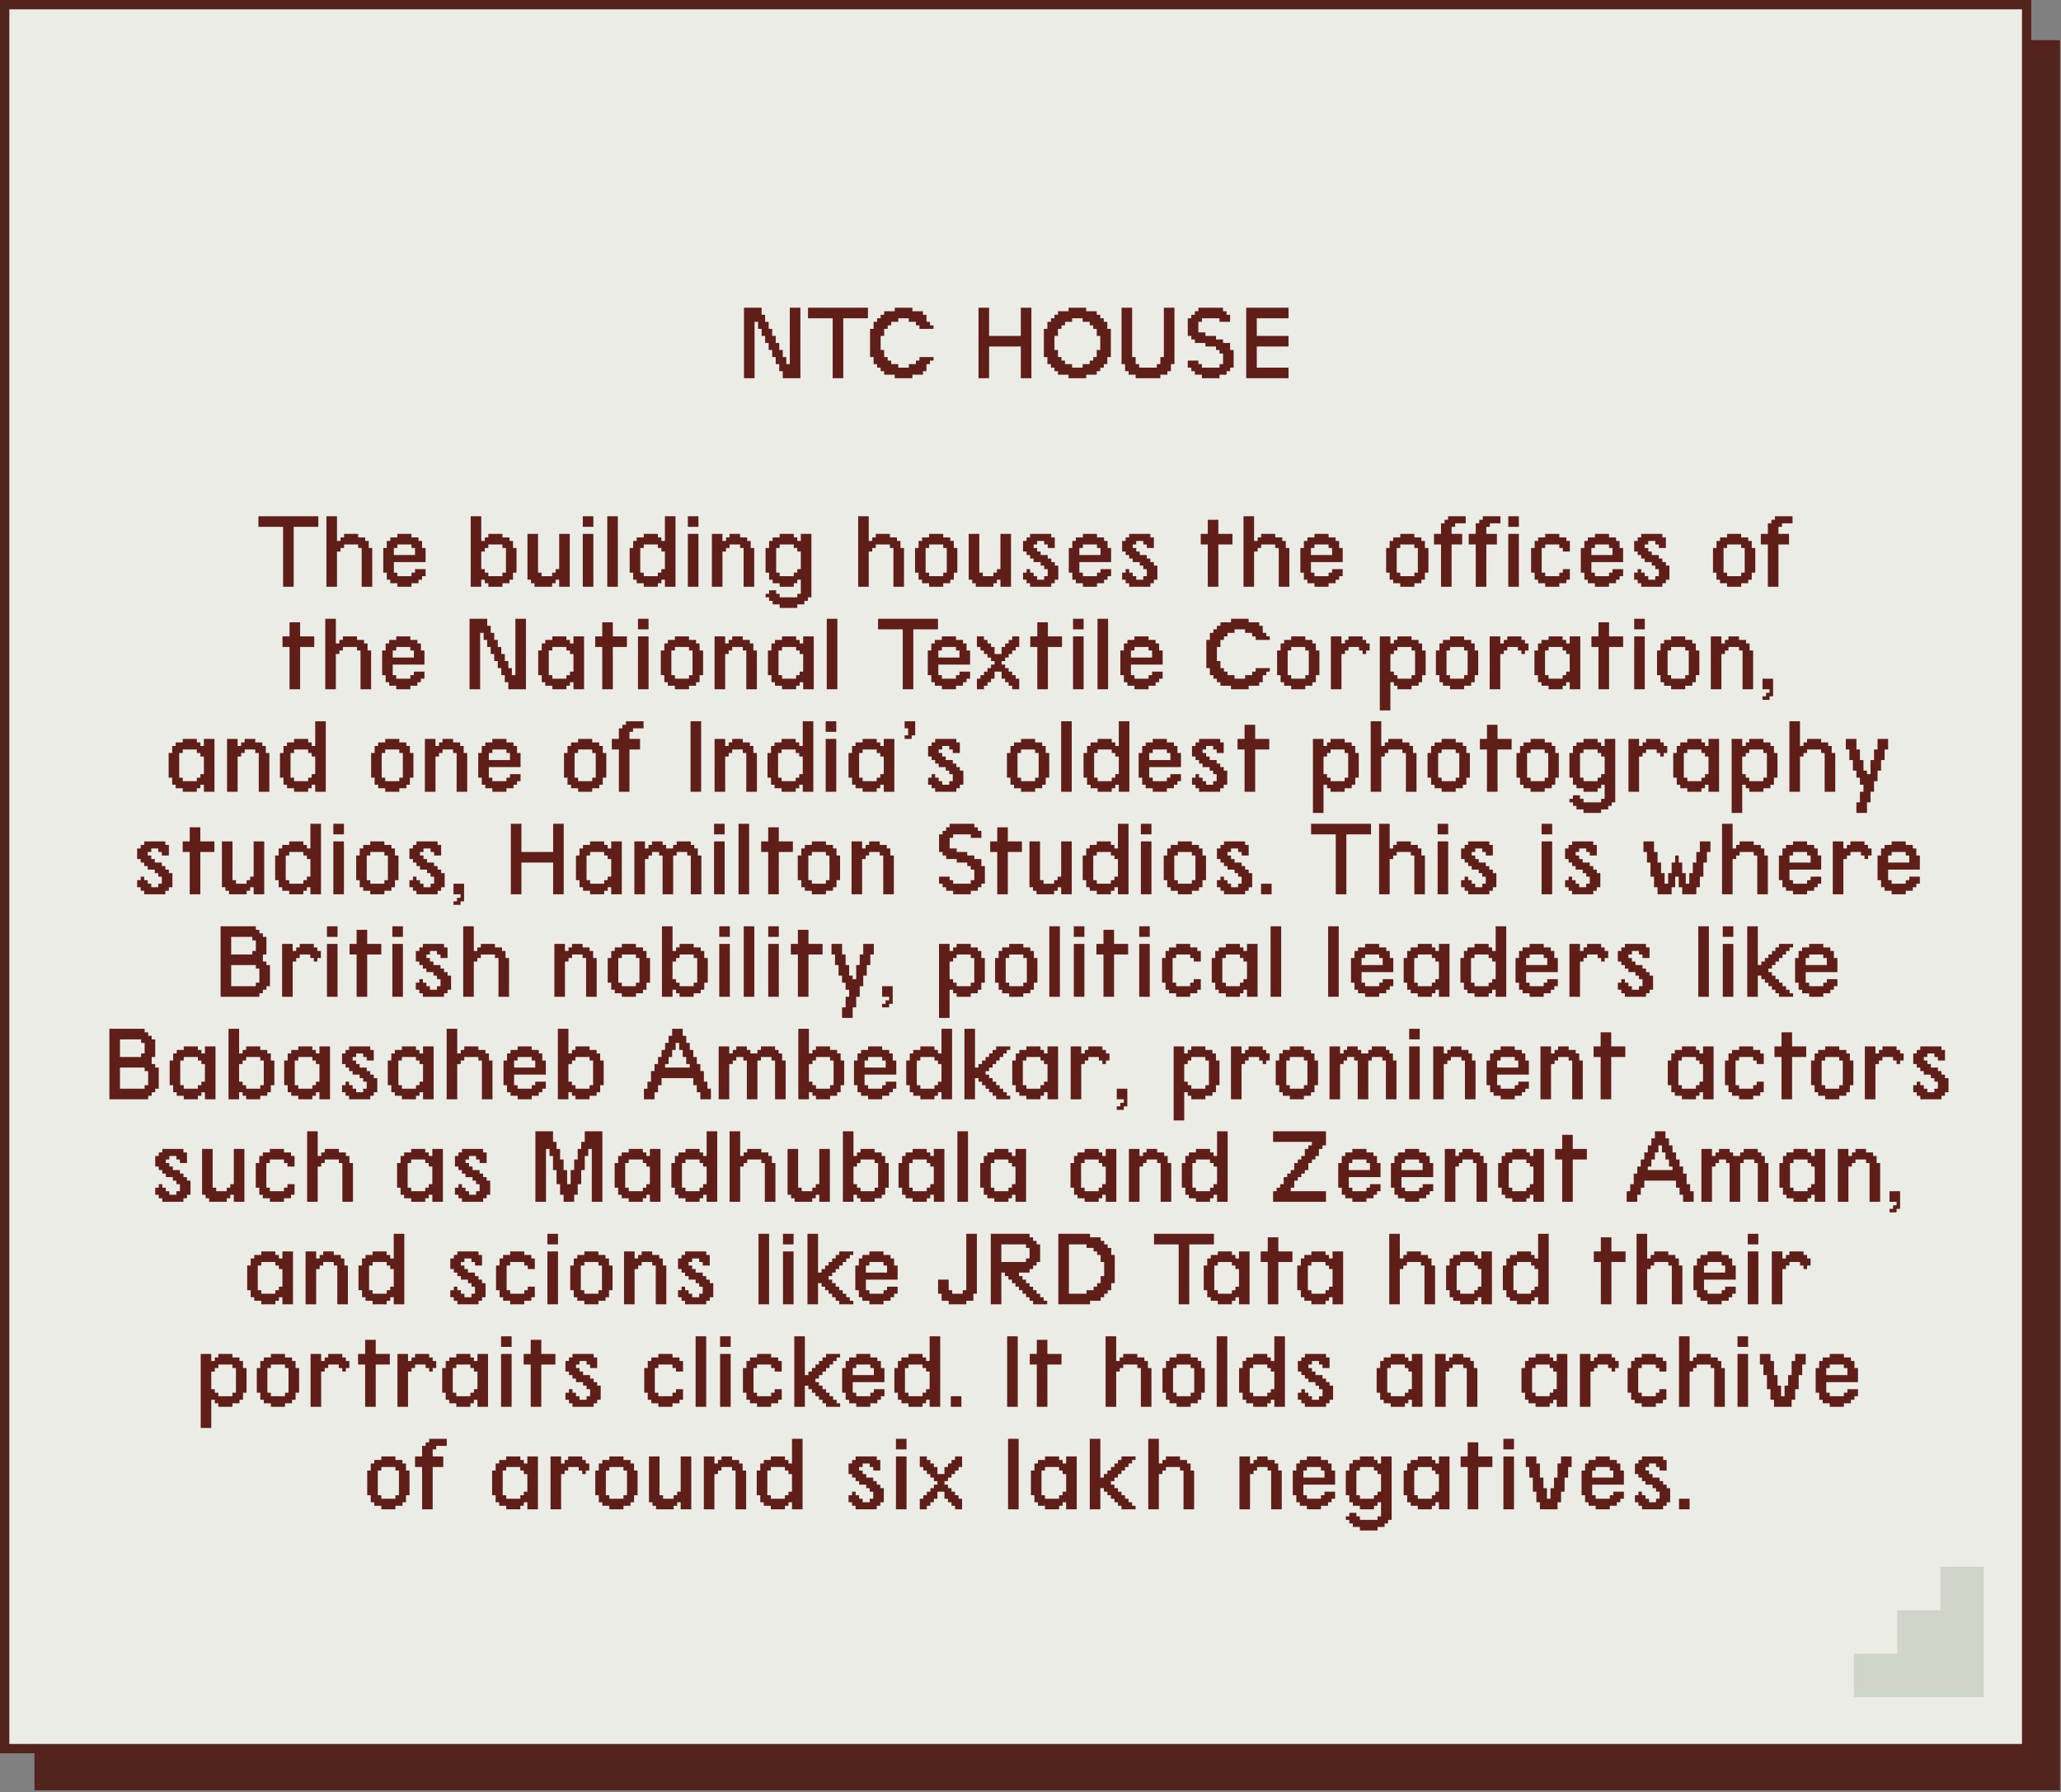 <svg width="583" height="507" viewBox="0 0 583 507" fill="none" xmlns="http://www.w3.org/2000/svg">
<rect x="0" y="0" width="583" height="507" fill="#808080" stroke="none"/>
<g clip-path="url(#clip0_255_5618)">
<path d="M573.3 11.36H9.75V506.5H582.69V11.36H573.3Z" fill="#53231E"/>
<path d="M573.28 1.32H1.32V494.71H573.28V1.32Z" fill="#EAECE5"/>
<path d="M571.96 2.64V493.39H2.64V2.64H571.96ZM574.59 0H0V496.02H574.59V0Z" fill="#53231E"/>
<path d="M548.9 443.27V455.56H536.66V467.85H524.41V480.13H561.15V443.27H548.9Z" fill="#D0D5C9"/>
<path d="M80.081 166V149.048H73.1V146.056H90.052V149.048H83.072V166H80.081ZM92.335 166V146.056H95.326V153.037H96.323V152.039H97.321V151.042H101.309V152.039H103.304V153.037H104.301V155.031H105.298V166H102.307V155.031H101.309V154.034H97.321V155.031H96.323V156.028H95.326V166H92.335ZM117.397 157.025V155.031H116.399V154.034H112.411V155.031H111.413V157.025H117.397ZM112.411 166V165.003H110.416V164.006H109.419V162.011H108.422V155.031H109.419V153.037H110.416V152.039H112.411V151.042H116.399V152.039H118.394V153.037H119.391V155.031H120.388V159.02H111.413V162.011H112.411V163.008H116.399V162.011H117.397V161.014H120.388V163.008H119.391V164.006H118.394V165.003H116.399V166H112.411ZM142.123 163.008V162.011H143.12V155.031H142.123V154.034H138.134V155.031H137.137V156.028H136.14V161.014H137.137V162.011H138.134V163.008H142.123ZM133.148 166V146.056H136.14V153.037H137.137V152.039H138.134V151.042H142.123V152.039H144.117V153.037H145.115V155.031H146.112V162.011H145.115V164.006H144.117V165.003H142.123V166H138.134V165.003H137.137V164.006H136.14V166H133.148ZM151.199 166V165.003H150.201V164.006H149.204V151.042H152.196V162.011H153.193V163.008H156.185V162.011H157.182V161.014H158.179V151.042H161.171V166H158.179V164.006H157.182V165.003H156.185V166H151.199ZM164.855 166V151.042H167.847V166H164.855ZM164.855 149.048V146.056H167.847V149.048H164.855ZM171.781 166V146.056H174.772V166H171.781ZM186.092 163.008V162.011H187.089V161.014H188.086V156.028H187.089V155.031H186.092V154.034H182.103V155.031H181.106V162.011H182.103V163.008H186.092ZM182.103 166V165.003H180.108V164.006H179.111V162.011H178.114V155.031H179.111V153.037H180.108V152.039H182.103V151.042H186.092V152.039H187.089V153.037H188.086V146.056H191.077V166H188.086V164.006H187.089V165.003H186.092V166H182.103ZM194.575 166V151.042H197.567V166H194.575ZM194.575 149.048V146.056H197.567V149.048H194.575ZM201.376 166V151.042H204.367V153.037H205.365V152.039H206.362V151.042H209.353V152.039H211.348V153.037H212.345V155.031H213.342V166H210.351V155.031H209.353V154.034H206.362V155.031H205.365V156.028H204.367V166H201.376ZM224.537 163.008V162.011H225.534V161.014H226.531V156.028H225.534V155.031H224.537V154.034H220.548V155.031H219.551V162.011H220.548V163.008H224.537ZM220.548 171.983V170.986H218.554V169.989H217.557V168.992H216.559V167.994H217.557V166.997H219.551V167.994H220.548V168.992H225.534V167.994H226.531V164.006H225.534V165.003H224.537V166H220.548V165.003H218.554V164.006H217.557V162.011H216.559V155.031H217.557V153.037H218.554V152.039H220.548V151.042H224.537V152.039H225.534V153.037H226.531V151.042H229.523V168.992H228.526V169.989H227.528V170.986H225.534V171.983H220.548ZM242.75 166V146.056H245.742V153.037H246.739V152.039H247.736V151.042H251.725V152.039H253.72V153.037H254.717V155.031H255.714V166H252.722V155.031H251.725V154.034H247.736V155.031H246.739V156.028H245.742V166H242.75ZM266.815 163.008V162.011H267.812V155.031H266.815V154.034H262.826V155.031H261.829V162.011H262.826V163.008H266.815ZM262.826 166V165.003H260.832V164.006H259.835V162.011H258.838V155.031H259.835V153.037H260.832V152.039H262.826V151.042H266.815V152.039H268.809V153.037H269.807V155.031H270.804V162.011H269.807V164.006H268.809V165.003H266.815V166H262.826ZM276.015 166V165.003H275.018V164.006H274.021V151.042H277.013V162.011H278.01V163.008H281.001V162.011H281.999V161.014H282.996V151.042H285.987V166H282.996V164.006H281.999V165.003H281.001V166H276.015ZM291.386 166V165.003H290.389V164.006H289.391V162.011H290.389V161.014H291.386V162.011H292.383V163.008H293.38V164.006H295.375V163.008H296.372V161.014H295.375V160.017H294.377V159.02H292.383V158.023H291.386V157.025H290.389V156.028H289.391V153.037H290.389V152.039H291.386V151.042H297.369V152.039H298.366V155.031H296.372V154.034H295.375V153.037H293.38V154.034H292.383V155.031H293.38V156.028H294.377V157.025H296.372V158.023H297.369V159.02H298.366V160.017H299.363V164.006H298.366V165.003H297.369V166H291.386ZM311.306 157.025V155.031H310.309V154.034H306.32V155.031H305.323V157.025H311.306ZM306.32 166V165.003H304.326V164.006H303.328V162.011H302.331V155.031H303.328V153.037H304.326V152.039H306.32V151.042H310.309V152.039H312.303V153.037H313.3V155.031H314.297V159.02H305.323V162.011H306.32V163.008H310.309V162.011H311.306V161.014H314.297V163.008H313.3V164.006H312.303V165.003H310.309V166H306.32ZM319.415 166V165.003H318.418V164.006H317.421V162.011H318.418V161.014H319.415V162.011H320.413V163.008H321.41V164.006H323.404V163.008H324.401V161.014H323.404V160.017H322.407V159.02H320.413V158.023H319.415V157.025H318.418V156.028H317.421V153.037H318.418V152.039H319.415V151.042H325.399V152.039H326.396V155.031H324.401V154.034H323.404V153.037H321.41V154.034H320.413V155.031H321.41V156.028H322.407V157.025H324.401V158.023H325.399V159.02H326.396V160.017H327.393V164.006H326.396V165.003H325.399V166H319.415ZM341.649 166V154.034H339.655V151.042H341.649V147.053H344.641V151.042H348.629V154.034H344.641V166H341.649ZM351.753 166V146.056H354.745V153.037H355.742V152.039H356.739V151.042H360.728V152.039H362.722V153.037H363.719V155.031H364.716V166H361.725V155.031H360.728V154.034H356.739V155.031H355.742V156.028H354.745V166H351.753ZM376.815 157.025V155.031H375.818V154.034H371.829V155.031H370.832V157.025H376.815ZM371.829 166V165.003H369.835V164.006H368.837V162.011H367.84V155.031H368.837V153.037H369.835V152.039H371.829V151.042H375.818V152.039H377.812V153.037H378.809V155.031H379.806V159.02H370.832V162.011H371.829V163.008H375.818V162.011H376.815V161.014H379.806V163.008H378.809V164.006H377.812V165.003H375.818V166H371.829ZM400.077 163.008V162.011H401.074V155.031H400.077V154.034H396.088V155.031H395.091V162.011H396.088V163.008H400.077ZM396.088 166V165.003H394.094V164.006H393.096V162.011H392.099V155.031H393.096V153.037H394.094V152.039H396.088V151.042H400.077V152.039H402.071V153.037H403.068V155.031H404.065V162.011H403.068V164.006H402.071V165.003H400.077V166H396.088ZM407.625 166V154.034H405.631V151.042H407.625V148.051H408.623V147.053H409.62V146.056H414.606V148.051H411.614V149.048H410.617V151.042H413.609V154.034H410.617V166H407.625ZM417.449 166V154.034H415.455V151.042H417.449V148.051H418.446V147.053H419.443V146.056H424.429V148.051H421.438V149.048H420.441V151.042H423.432V154.034H420.441V166H417.449ZM426.649 166V151.042H429.641V166H426.649ZM426.649 149.048V146.056H429.641V149.048H426.649ZM437.096 166V165.003H435.102V164.006H434.105V162.011H433.107V155.031H434.105V153.037H435.102V152.039H437.096V151.042H441.085V152.039H443.079V153.037H444.076V156.028H442.082V155.031H441.085V154.034H437.096V155.031H436.099V162.011H437.096V163.008H441.085V162.011H442.082V161.014H444.076V164.006H443.079V165.003H441.085V166H437.096ZM456.144 157.025V155.031H455.146V154.034H451.158V155.031H450.16V157.025H456.144ZM451.158 166V165.003H449.163V164.006H448.166V162.011H447.169V155.031H448.166V153.037H449.163V152.039H451.158V151.042H455.146V152.039H457.141V153.037H458.138V155.031H459.135V159.02H450.16V162.011H451.158V163.008H455.146V162.011H456.144V161.014H459.135V163.008H458.138V164.006H457.141V165.003H455.146V166H451.158ZM464.253 166V165.003H463.256V164.006H462.259V162.011H463.256V161.014H464.253V162.011H465.25V163.008H466.248V164.006H468.242V163.008H469.239V161.014H468.242V160.017H467.245V159.02H465.25V158.023H464.253V157.025H463.256V156.028H462.259V153.037H463.256V152.039H464.253V151.042H470.236V152.039H471.234V155.031H469.239V154.034H468.242V153.037H466.248V154.034H465.25V155.031H466.248V156.028H467.245V157.025H469.239V158.023H470.236V159.02H471.234V160.017H472.231V164.006H471.234V165.003H470.236V166H464.253ZM492.532 163.008V162.011H493.529V155.031H492.532V154.034H488.543V155.031H487.546V162.011H488.543V163.008H492.532ZM488.543 166V165.003H486.549V164.006H485.552V162.011H484.555V155.031H485.552V153.037H486.549V152.039H488.543V151.042H492.532V152.039H494.527V153.037H495.524V155.031H496.521V162.011H495.524V164.006H494.527V165.003H492.532V166H488.543ZM500.081 166V154.034H498.087V151.042H500.081V148.051H501.078V147.053H502.075V146.056H507.061V148.051H504.07V149.048H503.073V151.042H506.064V154.034H503.073V166H500.081ZM81.907 195V183.034H79.913V180.042H81.907V176.053H84.899V180.042H88.888V183.034H84.899V195H81.907ZM92.011 195V175.056H95.003V182.037H96V181.039H96.997V180.042H100.986V181.039H102.98V182.037H103.977V184.031H104.975V195H101.983V184.031H100.986V183.034H96.997V184.031H96V185.028H95.003V195H92.011ZM117.073 186.025V184.031H116.076V183.034H112.087V184.031H111.09V186.025H117.073ZM112.087 195V194.003H110.093V193.006H109.096V191.011H108.098V184.031H109.096V182.037H110.093V181.039H112.087V180.042H116.076V181.039H118.07V182.037H119.067V184.031H120.065V188.02H111.09V191.011H112.087V192.008H116.076V191.011H117.073V190.014H120.065V192.008H119.067V193.006H118.07V194.003H116.076V195H112.087ZM132.825 195V175.056H137.811V177.051H138.808V179.045H139.805V181.039H140.802V183.034H141.8V185.028H142.797V187.023H143.794V189.017H144.791V191.011H145.788V175.056H148.78V195H143.794V193.006H142.797V191.011H141.8V189.017H140.802V187.023H139.805V185.028H138.808V183.034H137.811V181.039H136.814V179.045H135.816V195H132.825ZM160.224 192.008V191.011H161.221V190.014H162.218V185.028H161.221V184.031H160.224V183.034H156.235V184.031H155.238V191.011H156.235V192.008H160.224ZM156.235 195V194.003H154.241V193.006H153.244V191.011H152.246V184.031H153.244V182.037H154.241V181.039H156.235V180.042H160.224V181.039H161.221V182.037H162.218V180.042H165.21V195H162.218V193.006H161.221V194.003H160.224V195H156.235ZM170.359 195V183.034H168.365V180.042H170.359V176.053H173.351V180.042H177.339V183.034H173.351V195H170.359ZM180.463 195V180.042H183.455V195H180.463ZM180.463 178.048V175.056H183.455V178.048H180.463ZM194.899 192.008V191.011H195.896V184.031H194.899V183.034H190.91V184.031H189.913V191.011H190.91V192.008H194.899ZM190.91 195V194.003H188.915V193.006H187.918V191.011H186.921V184.031H187.918V182.037H188.915V181.039H190.91V180.042H194.899V181.039H196.893V182.037H197.89V184.031H198.887V191.011H197.89V193.006H196.893V194.003H194.899V195H190.91ZM202.136 195V180.042H205.127V182.037H206.124V181.039H207.122V180.042H210.113V181.039H212.108V182.037H213.105V184.031H214.102V195H211.11V184.031H210.113V183.034H207.122V184.031H206.124V185.028H205.127V195H202.136ZM225.203 192.008V191.011H226.2V190.014H227.197V185.028H226.2V184.031H225.203V183.034H221.214V184.031H220.217V191.011H221.214V192.008H225.203ZM221.214 195V194.003H219.22V193.006H218.223V191.011H217.226V184.031H218.223V182.037H219.22V181.039H221.214V180.042H225.203V181.039H226.2V182.037H227.197V180.042H230.189V195H227.197V193.006H226.2V194.003H225.203V195H221.214ZM233.874 195V175.056H236.865V195H233.874ZM255.359 195V178.048H248.379V175.056H265.331V178.048H258.351V195H255.359ZM271.415 186.025V184.031H270.418V183.034H266.429V184.031H265.432V186.025H271.415ZM266.429 195V194.003H264.435V193.006H263.438V191.011H262.441V184.031H263.438V182.037H264.435V181.039H266.429V180.042H270.418V181.039H272.412V182.037H273.41V184.031H274.407V188.02H265.432V191.011H266.429V192.008H270.418V191.011H271.415V190.014H274.407V192.008H273.41V193.006H272.412V194.003H270.418V195H266.429ZM276.346 195V192.008H277.344V191.011H278.341V190.014H279.338V189.017H280.335V188.02H281.332V187.023H280.335V186.025H279.338V185.028H278.341V184.031H277.344V183.034H276.346V180.042H278.341V181.039H279.338V182.037H280.335V183.034H281.332V185.028H283.327V183.034H284.324V182.037H285.321V181.039H286.318V180.042H288.313V183.034H287.315V184.031H286.318V185.028H285.321V186.025H284.324V187.023H283.327V188.02H284.324V189.017H285.321V190.014H286.318V191.011H287.315V192.008H288.313V195H286.318V194.003H285.321V193.006H284.324V192.008H283.327V190.014H281.332V192.008H280.335V193.006H279.338V194.003H278.341V195H276.346ZM293.431 195V183.034H291.436V180.042H293.431V176.053H296.422V180.042H300.411V183.034H296.422V195H293.431ZM303.535 195V180.042H306.526V195H303.535ZM303.535 178.048V175.056H306.526V178.048H303.535ZM310.46 195V175.056H313.452V195H310.46ZM325.893 186.025V184.031H324.896V183.034H320.907V184.031H319.91V186.025H325.893ZM320.907 195V194.003H318.913V193.006H317.915V191.011H316.918V184.031H317.915V182.037H318.913V181.039H320.907V180.042H324.896V181.039H326.89V182.037H327.887V184.031H328.884V188.02H319.91V191.011H320.907V192.008H324.896V191.011H325.893V190.014H328.884V192.008H327.887V193.006H326.89V194.003H324.896V195H320.907ZM348.22 195V194.003H345.228V193.006H344.231V192.008H343.234V191.011H342.237V189.017H341.24V181.039H342.237V179.045H343.234V178.048H344.231V177.051H345.228V176.053H348.22V175.056H353.206V176.053H356.197V177.051H357.195V179.045H358.192V180.042H359.189V181.039H355.2V180.042H354.203V179.045H352.209V178.048H349.217V179.045H347.223V180.042H346.226V181.039H345.228V183.034H344.231V187.023H345.228V189.017H346.226V190.014H347.223V191.011H349.217V192.008H352.209V191.011H354.203V190.014H355.2V189.017H359.189V190.014H358.192V191.011H357.195V193.006H356.197V194.003H353.206V195H348.22ZM369.231 192.008V191.011H370.228V184.031H369.231V183.034H365.242V184.031H364.245V191.011H365.242V192.008H369.231ZM365.242 195V194.003H363.247V193.006H362.25V191.011H361.253V184.031H362.25V182.037H363.247V181.039H365.242V180.042H369.231V181.039H371.225V182.037H372.222V184.031H373.219V191.011H372.222V193.006H371.225V194.003H369.231V195H365.242ZM376.468 195V180.042H379.459V182.037H380.456V181.039H381.454V180.042H385.442V181.039H386.44V182.037H387.437V184.031H386.44V185.028H385.442V184.031H384.445V183.034H381.454V184.031H380.456V185.028H379.459V195H376.468ZM399.286 192.008V191.011H400.283V184.031H399.286V183.034H395.297V184.031H394.3V185.028H393.303V190.014H394.3V191.011H395.297V192.008H399.286ZM390.311 200.983V180.042H393.303V182.037H394.3V181.039H395.297V180.042H399.286V181.039H401.28V182.037H402.277V184.031H403.275V191.011H402.277V193.006H401.28V194.003H399.286V195H395.297V194.003H394.3V193.006H393.303V200.983H390.311ZM414.158 192.008V191.011H415.155V184.031H414.158V183.034H410.169V184.031H409.172V191.011H410.169V192.008H414.158ZM410.169 195V194.003H408.175V193.006H407.177V191.011H406.18V184.031H407.177V182.037H408.175V181.039H410.169V180.042H414.158V181.039H416.152V182.037H417.149V184.031H418.146V191.011H417.149V193.006H416.152V194.003H414.158V195H410.169ZM421.395 195V180.042H424.386V182.037H425.383V181.039H426.381V180.042H430.369V181.039H431.367V182.037H432.364V184.031H431.367V185.028H430.369V184.031H429.372V183.034H426.381V184.031H425.383V185.028H424.386V195H421.395ZM442.032 192.008V191.011H443.029V190.014H444.026V185.028H443.029V184.031H442.032V183.034H438.043V184.031H437.046V191.011H438.043V192.008H442.032ZM438.043 195V194.003H436.048V193.006H435.051V191.011H434.054V184.031H435.051V182.037H436.048V181.039H438.043V180.042H442.032V181.039H443.029V182.037H444.026V180.042H447.017V195H444.026V193.006H443.029V194.003H442.032V195H438.043ZM452.167 195V183.034H450.172V180.042H452.167V176.053H455.158V180.042H459.147V183.034H455.158V195H452.167ZM462.271 195V180.042H465.262V195H462.271ZM462.271 178.048V175.056H465.262V178.048H462.271ZM476.706 192.008V191.011H477.703V184.031H476.706V183.034H472.717V184.031H471.72V191.011H472.717V192.008H476.706ZM472.717 195V194.003H470.723V193.006H469.726V191.011H468.729V184.031H469.726V182.037H470.723V181.039H472.717V180.042H476.706V181.039H478.701V182.037H479.698V184.031H480.695V191.011H479.698V193.006H478.701V194.003H476.706V195H472.717ZM483.943 195V180.042H486.935V182.037H487.932V181.039H488.929V180.042H491.921V181.039H493.915V182.037H494.912V184.031H495.91V195H492.918V184.031H491.921V183.034H488.929V184.031H487.932V185.028H486.935V195H483.943ZM498.566 197.992V196.994H499.563V195.997H500.56V195H498.566V192.008H501.557V196.994H500.56V197.992H498.566ZM55.681 221.008V220.011H56.678V219.014H57.676V214.028H56.678V213.031H55.681V212.034H51.693V213.031H50.695V220.011H51.693V221.008H55.681ZM51.693 224V223.003H49.698V222.006H48.701V220.011H47.704V213.031H48.701V211.037H49.698V210.039H51.693V209.042H55.681V210.039H56.678V211.037H57.676V209.042H60.667V224H57.676V222.006H56.678V223.003H55.681V224H51.693ZM64.227 224V209.042H67.219V211.037H68.216V210.039H69.213V209.042H72.205V210.039H74.199V211.037H75.196V213.031H76.193V224H73.202V213.031H72.205V212.034H69.213V213.031H68.216V214.028H67.219V224H64.227ZM87.17 221.008V220.011H88.167V219.014H89.164V214.028H88.167V213.031H87.17V212.034H83.181V213.031H82.184V220.011H83.181V221.008H87.17ZM83.181 224V223.003H81.187V222.006H80.19V220.011H79.192V213.031H80.19V211.037H81.187V210.039H83.181V209.042H87.17V210.039H88.167V211.037H89.164V204.056H92.156V224H89.164V222.006H88.167V223.003H87.17V224H83.181ZM112.956 221.008V220.011H113.953V213.031H112.956V212.034H108.967V213.031H107.97V220.011H108.967V221.008H112.956ZM108.967 224V223.003H106.973V222.006H105.976V220.011H104.978V213.031H105.976V211.037H106.973V210.039H108.967V209.042H112.956V210.039H114.95V211.037H115.947V213.031H116.945V220.011H115.947V222.006H114.95V223.003H112.956V224H108.967ZM120.193 224V209.042H123.185V211.037H124.182V210.039H125.179V209.042H128.171V210.039H130.165V211.037H131.162V213.031H132.159V224H129.168V213.031H128.171V212.034H125.179V213.031H124.182V214.028H123.185V224H120.193ZM144.258 215.025V213.031H143.26V212.034H139.272V213.031H138.275V215.025H144.258ZM139.272 224V223.003H137.277V222.006H136.28V220.011H135.283V213.031H136.28V211.037H137.277V210.039H139.272V209.042H143.26V210.039H145.255V211.037H146.252V213.031H147.249V217.02H138.275V220.011H139.272V221.008H143.26V220.011H144.258V219.014H147.249V221.008H146.252V222.006H145.255V223.003H143.26V224H139.272ZM167.52 221.008V220.011H168.517V213.031H167.52V212.034H163.531V213.031H162.534V220.011H163.531V221.008H167.52ZM163.531 224V223.003H161.536V222.006H160.539V220.011H159.542V213.031H160.539V211.037H161.536V210.039H163.531V209.042H167.52V210.039H169.514V211.037H170.511V213.031H171.508V220.011H170.511V222.006H169.514V223.003H167.52V224H163.531ZM175.068 224V212.034H173.074V209.042H175.068V206.051H176.065V205.053H177.063V204.056H182.049V206.051H179.057V207.048H178.06V209.042H181.051V212.034H178.06V224H175.068ZM195.339 224V204.056H198.33V224H195.339ZM202.139 224V209.042H205.131V211.037H206.128V210.039H207.125V209.042H210.117V210.039H212.111V211.037H213.108V213.031H214.106V224H211.114V213.031H210.117V212.034H207.125V213.031H206.128V214.028H205.131V224H202.139ZM225.082 221.008V220.011H226.079V219.014H227.077V214.028H226.079V213.031H225.082V212.034H221.093V213.031H220.096V220.011H221.093V221.008H225.082ZM221.093 224V223.003H219.099V222.006H218.102V220.011H217.105V213.031H218.102V211.037H219.099V210.039H221.093V209.042H225.082V210.039H226.079V211.037H227.077V204.056H230.068V224H227.077V222.006H226.079V223.003H225.082V224H221.093ZM233.566 224V209.042H236.557V224H233.566ZM233.566 207.048V204.056H236.557V207.048H233.566ZM248.001 221.008V220.011H248.998V219.014H249.996V214.028H248.998V213.031H248.001V212.034H244.013V213.031H243.015V220.011H244.013V221.008H248.001ZM244.013 224V223.003H242.018V222.006H241.021V220.011H240.024V213.031H241.021V211.037H242.018V210.039H244.013V209.042H248.001V210.039H248.998V211.037H249.996V209.042H252.987V224H249.996V222.006H248.998V223.003H248.001V224H244.013ZM255.893 209.042V208.045H256.89V206.051H255.893V204.056H258.884V208.045H257.887V209.042H255.893ZM264.532 224V223.003H263.535V222.006H262.538V220.011H263.535V219.014H264.532V220.011H265.529V221.008H266.527V222.006H268.521V221.008H269.518V219.014H268.521V218.017H267.524V217.02H265.529V216.023H264.532V215.025H263.535V214.028H262.538V211.037H263.535V210.039H264.532V209.042H270.515V210.039H271.512V213.031H269.518V212.034H268.521V211.037H266.527V212.034H265.529V213.031H266.527V214.028H267.524V215.025H269.518V216.023H270.515V217.02H271.512V218.017H272.51V222.006H271.512V223.003H270.515V224H264.532ZM292.811 221.008V220.011H293.808V213.031H292.811V212.034H288.822V213.031H287.825V220.011H288.822V221.008H292.811ZM288.822 224V223.003H286.828V222.006H285.831V220.011H284.834V213.031H285.831V211.037H286.828V210.039H288.822V209.042H292.811V210.039H294.806V211.037H295.803V213.031H296.8V220.011H295.803V222.006H294.806V223.003H292.811V224H288.822ZM300.173 224V204.056H303.164V224H300.173ZM314.484 221.008V220.011H315.481V219.014H316.478V214.028H315.481V213.031H314.484V212.034H310.495V213.031H309.498V220.011H310.495V221.008H314.484ZM310.495 224V223.003H308.501V222.006H307.503V220.011H306.506V213.031H307.503V211.037H308.501V210.039H310.495V209.042H314.484V210.039H315.481V211.037H316.478V204.056H319.47V224H316.478V222.006H315.481V223.003H314.484V224H310.495ZM331.069 215.025V213.031H330.072V212.034H326.084V213.031H325.086V215.025H331.069ZM326.084 224V223.003H324.089V222.006H323.092V220.011H322.095V213.031H323.092V211.037H324.089V210.039H326.084V209.042H330.072V210.039H332.067V211.037H333.064V213.031H334.061V217.02H325.086V220.011H326.084V221.008H330.072V220.011H331.069V219.014H334.061V221.008H333.064V222.006H332.067V223.003H330.072V224H326.084ZM339.179 224V223.003H338.182V222.006H337.185V220.011H338.182V219.014H339.179V220.011H340.176V221.008H341.173V222.006H343.168V221.008H344.165V219.014H343.168V218.017H342.171V217.02H340.176V216.023H339.179V215.025H338.182V214.028H337.185V211.037H338.182V210.039H339.179V209.042H345.162V210.039H346.159V213.031H344.165V212.034H343.168V211.037H341.173V212.034H340.176V213.031H341.173V214.028H342.171V215.025H344.165V216.023H345.162V217.02H346.159V218.017H347.157V222.006H346.159V223.003H345.162V224H339.179ZM352.057 224V212.034H350.062V209.042H352.057V205.053H355.048V209.042H359.037V212.034H355.048V224H352.057ZM380.367 221.008V220.011H381.364V213.031H380.367V212.034H376.378V213.031H375.381V214.028H374.384V219.014H375.381V220.011H376.378V221.008H380.367ZM371.392 229.983V209.042H374.384V211.037H375.381V210.039H376.378V209.042H380.367V210.039H382.361V211.037H383.358V213.031H384.355V220.011H383.358V222.006H382.361V223.003H380.367V224H376.378V223.003H375.381V222.006H374.384V229.983H371.392ZM387.728 224V204.056H390.72V211.037H391.717V210.039H392.714V209.042H396.703V210.039H398.698V211.037H399.695V213.031H400.692V224H397.7V213.031H396.703V212.034H392.714V213.031H391.717V214.028H390.72V224H387.728ZM411.793 221.008V220.011H412.79V213.031H411.793V212.034H407.804V213.031H406.807V220.011H407.804V221.008H411.793ZM407.804 224V223.003H405.81V222.006H404.813V220.011H403.816V213.031H404.813V211.037H405.81V210.039H407.804V209.042H411.793V210.039H413.787V211.037H414.785V213.031H415.782V220.011H414.785V222.006H413.787V223.003H411.793V224H407.804ZM420.619 224V212.034H418.625V209.042H420.619V205.053H423.611V209.042H427.6V212.034H423.611V224H420.619ZM436.956 221.008V220.011H437.953V213.031H436.956V212.034H432.967V213.031H431.97V220.011H432.967V221.008H436.956ZM432.967 224V223.003H430.973V222.006H429.976V220.011H428.978V213.031H429.976V211.037H430.973V210.039H432.967V209.042H436.956V210.039H438.95V211.037H439.947V213.031H440.945V220.011H439.947V222.006H438.95V223.003H436.956V224H432.967ZM451.921 221.008V220.011H452.918V219.014H453.916V214.028H452.918V213.031H451.921V212.034H447.932V213.031H446.935V220.011H447.932V221.008H451.921ZM447.932 229.983V228.986H445.938V227.989H444.941V226.992H443.944V225.994H444.941V224.997H446.935V225.994H447.932V226.992H452.918V225.994H453.916V222.006H452.918V223.003H451.921V224H447.932V223.003H445.938V222.006H444.941V220.011H443.944V213.031H444.941V211.037H445.938V210.039H447.932V209.042H451.921V210.039H452.918V211.037H453.916V209.042H456.907V226.992H455.91V227.989H454.913V228.986H452.918V229.983H447.932ZM460.654 224V209.042H463.646V211.037H464.643V210.039H465.64V209.042H469.629V210.039H470.626V211.037H471.623V213.031H470.626V214.028H469.629V213.031H468.632V212.034H465.64V213.031H464.643V214.028H463.646V224H460.654ZM481.291 221.008V220.011H482.288V219.014H483.285V214.028H482.288V213.031H481.291V212.034H477.302V213.031H476.305V220.011H477.302V221.008H481.291ZM477.302 224V223.003H475.308V222.006H474.31V220.011H473.313V213.031H474.31V211.037H475.308V210.039H477.302V209.042H481.291V210.039H482.288V211.037H483.285V209.042H486.277V224H483.285V222.006H482.288V223.003H481.291V224H477.302ZM498.811 221.008V220.011H499.809V213.031H498.811V212.034H494.823V213.031H493.825V214.028H492.828V219.014H493.825V220.011H494.823V221.008H498.811ZM489.837 229.983V209.042H492.828V211.037H493.825V210.039H494.823V209.042H498.811V210.039H500.806V211.037H501.803V213.031H502.8V220.011H501.803V222.006H500.806V223.003H498.811V224H494.823V223.003H493.825V222.006H492.828V229.983H489.837ZM506.173 224V204.056H509.165V211.037H510.162V210.039H511.159V209.042H515.148V210.039H517.142V211.037H518.139V213.031H519.137V224H516.145V213.031H515.148V212.034H511.159V213.031H510.162V214.028H509.165V224H506.173ZM525.127 229.983V226.992H526.124V224H527.122V222.006H526.124V220.011H525.127V218.017H524.13V215.025H523.133V212.034H522.136V209.042H525.127V212.034H526.124V215.025H527.122V218.017H528.119V219.014H529.116V215.025H530.113V212.034H531.11V209.042H534.102V212.034H533.105V215.025H532.107V218.017H531.11V221.008H530.113V224H529.116V226.992H528.119V229.983H525.127ZM40.79 253V252.003H39.793V251.006H38.796V249.011H39.793V248.014H40.79V249.011H41.787V250.008H42.785V251.006H44.779V250.008H45.776V248.014H44.779V247.017H43.782V246.02H41.787V245.023H40.79V244.025H39.793V243.028H38.796V240.037H39.793V239.039H40.79V238.042H46.773V239.039H47.77V242.031H45.776V241.034H44.779V240.037H42.785V241.034H41.787V242.031H42.785V243.028H43.782V244.025H45.776V245.023H46.773V246.02H47.77V247.017H48.768V251.006H47.77V252.003H46.773V253H40.79ZM53.667 253V241.034H51.673V238.042H53.667V234.053H56.659V238.042H60.648V241.034H56.659V253H53.667ZM64.769 253V252.003H63.772V251.006H62.774V238.042H65.766V249.011H66.763V250.008H69.755V249.011H70.752V248.014H71.749V238.042H74.741V253H71.749V251.006H70.752V252.003H69.755V253H64.769ZM85.811 250.008V249.011H86.808V248.014H87.805V243.028H86.808V242.031H85.811V241.034H81.822V242.031H80.825V249.011H81.822V250.008H85.811ZM81.822 253V252.003H79.828V251.006H78.83V249.011H77.833V242.031H78.83V240.037H79.828V239.039H81.822V238.042H85.811V239.039H86.808V240.037H87.805V233.056H90.796V253H87.805V251.006H86.808V252.003H85.811V253H81.822ZM94.294 253V238.042H97.286V253H94.294ZM94.294 236.048V233.056H97.286V236.048H94.294ZM108.73 250.008V249.011H109.727V242.031H108.73V241.034H104.741V242.031H103.744V249.011H104.741V250.008H108.73ZM104.741 253V252.003H102.747V251.006H101.749V249.011H100.752V242.031H101.749V240.037H102.747V239.039H104.741V238.042H108.73V239.039H110.724V240.037H111.721V242.031H112.718V249.011H111.721V251.006H110.724V252.003H108.73V253H104.741ZM117.805 253V252.003H116.808V251.006H115.811V249.011H116.808V248.014H117.805V249.011H118.803V250.008H119.8V251.006H121.794V250.008H122.791V248.014H121.794V247.017H120.797V246.02H118.803V245.023H117.805V244.025H116.808V243.028H115.811V240.037H116.808V239.039H117.805V238.042H123.788V239.039H124.786V242.031H122.791V241.034H121.794V240.037H119.8V241.034H118.803V242.031H119.8V243.028H120.797V244.025H122.791V245.023H123.788V246.02H124.786V247.017H125.783V251.006H124.786V252.003H123.788V253H117.805ZM128.283 255.992V254.994H129.281V253.997H130.278V253H128.283V250.008H131.275V254.994H130.278V255.992H128.283ZM144.503 253V233.056H147.494V241.034H156.469V233.056H159.46V253H156.469V244.025H147.494V253H144.503ZM170.904 250.008V249.011H171.902V248.014H172.899V243.028H171.902V242.031H170.904V241.034H166.916V242.031H165.918V249.011H166.916V250.008H170.904ZM166.916 253V252.003H164.921V251.006H163.924V249.011H162.927V242.031H163.924V240.037H164.921V239.039H166.916V238.042H170.904V239.039H171.902V240.037H172.899V238.042H175.89V253H172.899V251.006H171.902V252.003H170.904V253H166.916ZM179.45 253V238.042H182.442V240.037H183.439V239.039H184.436V238.042H187.428V239.039H188.425V240.037H190.419V239.039H191.417V238.042H195.405V239.039H196.402V240.037H197.4V242.031H198.397V253H195.405V242.031H194.408V241.034H191.417V242.031H190.419V253H187.428V242.031H186.431V241.034H184.436V242.031H183.439V243.028H182.442V253H179.45ZM201.988 253V238.042H204.98V253H201.988ZM201.988 236.048V233.056H204.98V236.048H201.988ZM208.913 253V233.056H211.905V253H208.913ZM217.303 253V241.034H215.309V238.042H217.303V234.053H220.295V238.042H224.284V241.034H220.295V253H217.303ZM233.64 250.008V249.011H234.637V242.031H233.64V241.034H229.651V242.031H228.654V249.011H229.651V250.008H233.64ZM229.651 253V252.003H227.657V251.006H226.66V249.011H225.662V242.031H226.66V240.037H227.657V239.039H229.651V238.042H233.64V239.039H235.634V240.037H236.631V242.031H237.629V249.011H236.631V251.006H235.634V252.003H233.64V253H229.651ZM240.877 253V238.042H243.869V240.037H244.866V239.039H245.863V238.042H248.854V239.039H250.849V240.037H251.846V242.031H252.843V253H249.852V242.031H248.854V241.034H245.863V242.031H244.866V243.028H243.869V253H240.877ZM269.623 253V252.003H267.629V251.006H266.632V250.008H265.635V248.014H268.626V249.011H269.623V250.008H274.609V249.011H275.607V246.02H274.609V245.023H273.612V244.025H270.621V243.028H267.629V242.031H266.632V241.034H265.635V236.048H266.632V235.051H267.629V234.053H268.626V233.056H275.607V234.053H276.604V235.051H277.601V237.045H274.609V236.048H269.623V237.045H268.626V240.037H270.621V241.034H273.612V242.031H275.607V243.028H277.601V245.023H278.598V250.008H277.601V251.006H276.604V252.003H274.609V253H269.623ZM282.096 253V241.034H280.101V238.042H282.096V234.053H285.087V238.042H289.076V241.034H285.087V253H282.096ZM293.197 253V252.003H292.2V251.006H291.203V238.042H294.194V249.011H295.191V250.008H298.183V249.011H299.18V248.014H300.177V238.042H303.169V253H300.177V251.006H299.18V252.003H298.183V253H293.197ZM314.239 250.008V249.011H315.236V248.014H316.233V243.028H315.236V242.031H314.239V241.034H310.25V242.031H309.253V249.011H310.25V250.008H314.239ZM310.25 253V252.003H308.256V251.006H307.259V249.011H306.261V242.031H307.259V240.037H308.256V239.039H310.25V238.042H314.239V239.039H315.236V240.037H316.233V233.056H319.225V253H316.233V251.006H315.236V252.003H314.239V253H310.25ZM322.722 253V238.042H325.714V253H322.722ZM322.722 236.048V233.056H325.714V236.048H322.722ZM337.158 250.008V249.011H338.155V242.031H337.158V241.034H333.169V242.031H332.172V249.011H333.169V250.008H337.158ZM333.169 253V252.003H331.175V251.006H330.178V249.011H329.18V242.031H330.178V240.037H331.175V239.039H333.169V238.042H337.158V239.039H339.152V240.037H340.15V242.031H341.147V249.011H340.15V251.006H339.152V252.003H337.158V253H333.169ZM346.234 253V252.003H345.236V251.006H344.239V249.011H345.236V248.014H346.234V249.011H347.231V250.008H348.228V251.006H350.222V250.008H351.22V248.014H350.222V247.017H349.225V246.02H347.231V245.023H346.234V244.025H345.236V243.028H344.239V240.037H345.236V239.039H346.234V238.042H352.217V239.039H353.214V242.031H351.22V241.034H350.222V240.037H348.228V241.034H347.231V242.031H348.228V243.028H349.225V244.025H351.22V245.023H352.217V246.02H353.214V247.017H354.211V251.006H353.214V252.003H352.217V253H346.234ZM356.712 253V250.008H359.703V253H356.712ZM377.854 253V236.048H370.874V233.056H387.826V236.048H380.846V253H377.854ZM390.109 253V233.056H393.1V240.037H394.097V239.039H395.095V238.042H399.083V239.039H401.078V240.037H402.075V242.031H403.072V253H400.08V242.031H399.083V241.034H395.095V242.031H394.097V243.028H393.1V253H390.109ZM406.663 253V238.042H409.655V253H406.663ZM406.663 236.048V233.056H409.655V236.048H406.663ZM415.303 253V252.003H414.305V251.006H413.308V249.011H414.305V248.014H415.303V249.011H416.3V250.008H417.297V251.006H419.291V250.008H420.288V248.014H419.291V247.017H418.294V246.02H416.3V245.023H415.303V244.025H414.305V243.028H413.308V240.037H414.305V239.039H415.303V238.042H421.286V239.039H422.283V242.031H420.288V241.034H419.291V240.037H417.297V241.034H416.3V242.031H417.297V243.028H418.294V244.025H420.288V245.023H421.286V246.02H422.283V247.017H423.28V251.006H422.283V252.003H421.286V253H415.303ZM436.071 253V238.042H439.063V253H436.071ZM436.071 236.048V233.056H439.063V236.048H436.071ZM444.711 253V252.003H443.714V251.006H442.716V249.011H443.714V248.014H444.711V249.011H445.708V250.008H446.705V251.006H448.7V250.008H449.697V248.014H448.7V247.017H447.702V246.02H445.708V245.023H444.711V244.025H443.714V243.028H442.716V240.037H443.714V239.039H444.711V238.042H450.694V239.039H451.691V242.031H449.697V241.034H448.7V240.037H446.705V241.034H445.708V242.031H446.705V243.028H447.702V244.025H449.697V245.023H450.694V246.02H451.691V247.017H452.688V251.006H451.691V252.003H450.694V253H444.711ZM475.857 244.025V247.017H476.854V250.008H477.851V247.017H478.848V244.025H479.845V241.034H480.843V238.042H483.834V241.034H482.837V244.025H481.84V248.014H480.843V251.006H479.845V253H475.857V251.006H474.86V248.014H473.862V251.006H472.865V253H468.876V251.006H467.879V248.014H466.882V244.025H465.885V241.034H464.888V238.042H467.879V241.034H468.876V244.025H469.874V247.017H470.871V250.008H471.868V247.017H472.865V244.025H473.862V242.031H474.86V244.025H475.857ZM487.114 253V233.056H490.105V240.037H491.103V239.039H492.1V238.042H496.088V239.039H498.083V240.037H499.08V242.031H500.077V253H497.086V242.031H496.088V241.034H492.1V242.031H491.103V243.028H490.105V253H487.114ZM512.176 244.025V242.031H511.178V241.034H507.19V242.031H506.192V244.025H512.176ZM507.19 253V252.003H505.195V251.006H504.198V249.011H503.201V242.031H504.198V240.037H505.195V239.039H507.19V238.042H511.178V239.039H513.173V240.037H514.17V242.031H515.167V246.02H506.192V249.011H507.19V250.008H511.178V249.011H512.176V248.014H515.167V250.008H514.17V251.006H513.173V252.003H511.178V253H507.19ZM518.447 253V238.042H521.438V240.037H522.435V239.039H523.433V238.042H527.421V239.039H528.419V240.037H529.416V242.031H528.419V243.028H527.421V242.031H526.424V241.034H523.433V242.031H522.435V243.028H521.438V253H518.447ZM540.081 244.025V242.031H539.083V241.034H535.095V242.031H534.097V244.025H540.081ZM535.095 253V252.003H533.1V251.006H532.103V249.011H531.106V242.031H532.103V240.037H533.1V239.039H535.095V238.042H539.083V239.039H541.078V240.037H542.075V242.031H543.072V246.02H534.097V249.011H535.095V250.008H539.083V249.011H540.081V248.014H543.072V250.008H542.075V251.006H541.078V252.003H539.083V253H535.095ZM72.373 279.008V278.011H73.37V274.023H72.373V273.025H65.393V279.008H72.373ZM71.376 270.034V269.037H72.373V266.045H71.376V265.048H65.393V270.034H71.376ZM62.401 282V262.056H72.373V263.053H73.37V264.051H74.367V265.048H75.364V270.034H74.367V272.028H75.364V273.025H76.362V279.008H75.364V280.006H74.367V281.003H73.37V282H62.401ZM79.797 282V267.042H82.788V269.037H83.786V268.039H84.783V267.042H88.772V268.039H89.769V269.037H90.766V271.031H89.769V272.028H88.772V271.031H87.774V270.034H84.783V271.031H83.786V272.028H82.788V282H79.797ZM92.487 282V267.042H95.479V282H92.487ZM92.487 265.048V262.056H95.479V265.048H92.487ZM100.877 282V270.034H98.883V267.042H100.877V263.053H103.869V267.042H107.858V270.034H103.869V282H100.877ZM110.981 282V267.042H113.973V282H110.981ZM110.981 265.048V262.056H113.973V265.048H110.981ZM119.621 282V281.003H118.624V280.006H117.626V278.011H118.624V277.014H119.621V278.011H120.618V279.008H121.615V280.006H123.61V279.008H124.607V277.014H123.61V276.017H122.612V275.02H120.618V274.023H119.621V273.025H118.624V272.028H117.626V269.037H118.624V268.039H119.621V267.042H125.604V268.039H126.601V271.031H124.607V270.034H123.61V269.037H121.615V270.034H120.618V271.031H121.615V272.028H122.612V273.025H124.607V274.023H125.604V275.02H126.601V276.017H127.598V280.006H126.601V281.003H125.604V282H119.621ZM131.034 282V262.056H134.025V269.037H135.022V268.039H136.02V267.042H140.008V268.039H142.003V269.037H143V271.031H143.997V282H141.006V271.031H140.008V270.034H136.02V271.031H135.022V272.028H134.025V282H131.034ZM156.82 282V267.042H159.811V269.037H160.808V268.039H161.806V267.042H164.797V268.039H166.792V269.037H167.789V271.031H168.786V282H165.794V271.031H164.797V270.034H161.806V271.031H160.808V272.028H159.811V282H156.82ZM179.887 279.008V278.011H180.884V271.031H179.887V270.034H175.898V271.031H174.901V278.011H175.898V279.008H179.887ZM175.898 282V281.003H173.904V280.006H172.907V278.011H171.91V271.031H172.907V269.037H173.904V268.039H175.898V267.042H179.887V268.039H181.882V269.037H182.879V271.031H183.876V278.011H182.879V280.006H181.882V281.003H179.887V282H175.898ZM196.224 279.008V278.011H197.221V271.031H196.224V270.034H192.235V271.031H191.238V272.028H190.24V277.014H191.238V278.011H192.235V279.008H196.224ZM187.249 282V262.056H190.24V269.037H191.238V268.039H192.235V267.042H196.224V268.039H198.218V269.037H199.215V271.031H200.212V278.011H199.215V280.006H198.218V281.003H196.224V282H192.235V281.003H191.238V280.006H190.24V282H187.249ZM203.461 282V267.042H206.452V282H203.461ZM203.461 265.048V262.056H206.452V265.048H203.461ZM210.386 282V262.056H213.378V282H210.386ZM217.312 282V267.042H220.303V282H217.312ZM217.312 265.048V262.056H220.303V265.048H217.312ZM225.702 282V270.034H223.707V267.042H225.702V263.053H228.693V267.042H232.682V270.034H228.693V282H225.702ZM238.205 287.983V284.992H239.202V282H240.2V280.006H239.202V278.011H238.205V276.017H237.208V273.025H236.211V270.034H235.214V267.042H238.205V270.034H239.202V273.025H240.2V276.017H241.197V277.014H242.194V273.025H243.191V270.034H244.188V267.042H247.18V270.034H246.183V273.025H245.185V276.017H244.188V279.008H243.191V282H242.194V284.992H241.197V287.983H238.205ZM249.524 284.992V283.994H250.522V282.997H251.519V282H249.524V279.008H252.516V283.994H251.519V284.992H249.524ZM274.594 279.008V278.011H275.591V271.031H274.594V270.034H270.605V271.031H269.608V272.028H268.611V277.014H269.608V278.011H270.605V279.008H274.594ZM265.619 287.983V267.042H268.611V269.037H269.608V268.039H270.605V267.042H274.594V268.039H276.588V269.037H277.585V271.031H278.583V278.011H277.585V280.006H276.588V281.003H274.594V282H270.605V281.003H269.608V280.006H268.611V287.983H265.619ZM289.466 279.008V278.011H290.463V271.031H289.466V270.034H285.477V271.031H284.48V278.011H285.477V279.008H289.466ZM285.477 282V281.003H283.482V280.006H282.485V278.011H281.488V271.031H282.485V269.037H283.482V268.039H285.477V267.042H289.466V268.039H291.46V269.037H292.457V271.031H293.454V278.011H292.457V280.006H291.46V281.003H289.466V282H285.477ZM296.827 282V262.056H299.819V282H296.827ZM303.753 282V267.042H306.744V282H303.753ZM303.753 265.048V262.056H306.744V265.048H303.753ZM312.143 282V270.034H310.148V267.042H312.143V263.053H315.134V267.042H319.123V270.034H315.134V282H312.143ZM322.247 282V267.042H325.238V282H322.247ZM322.247 265.048V262.056H325.238V265.048H322.247ZM332.694 282V281.003H330.699V280.006H329.702V278.011H328.705V271.031H329.702V269.037H330.699V268.039H332.694V267.042H336.682V268.039H338.677V269.037H339.674V272.028H337.68V271.031H336.682V270.034H332.694V271.031H331.696V278.011H332.694V279.008H336.682V278.011H337.68V277.014H339.674V280.006H338.677V281.003H336.682V282H332.694ZM350.744 279.008V278.011H351.741V277.014H352.738V272.028H351.741V271.031H350.744V270.034H346.755V271.031H345.758V278.011H346.755V279.008H350.744ZM346.755 282V281.003H344.761V280.006H343.764V278.011H342.766V271.031H343.764V269.037H344.761V268.039H346.755V267.042H350.744V268.039H351.741V269.037H352.738V267.042H355.73V282H352.738V280.006H351.741V281.003H350.744V282H346.755ZM359.415 282V262.056H362.406V282H359.415ZM375.696 282V262.056H378.688V282H375.696ZM391.129 273.025V271.031H390.132V270.034H386.143V271.031H385.146V273.025H391.129ZM386.143 282V281.003H384.149V280.006H383.151V278.011H382.154V271.031H383.151V269.037H384.149V268.039H386.143V267.042H390.132V268.039H392.126V269.037H393.123V271.031H394.12V275.02H385.146V278.011H386.143V279.008H390.132V278.011H391.129V277.014H394.12V279.008H393.123V280.006H392.126V281.003H390.132V282H386.143ZM405.035 279.008V278.011H406.032V277.014H407.029V272.028H406.032V271.031H405.035V270.034H401.046V271.031H400.049V278.011H401.046V279.008H405.035ZM401.046 282V281.003H399.052V280.006H398.054V278.011H397.057V271.031H398.054V269.037H399.052V268.039H401.046V267.042H405.035V268.039H406.032V269.037H407.029V267.042H410.021V282H407.029V280.006H406.032V281.003H405.035V282H401.046ZM421.091 279.008V278.011H422.088V277.014H423.085V272.028H422.088V271.031H421.091V270.034H417.102V271.031H416.105V278.011H417.102V279.008H421.091ZM417.102 282V281.003H415.107V280.006H414.11V278.011H413.113V271.031H414.11V269.037H415.107V268.039H417.102V267.042H421.091V268.039H422.088V269.037H423.085V262.056H426.077V282H423.085V280.006H422.088V281.003H421.091V282H417.102ZM437.676 273.025V271.031H436.679V270.034H432.69V271.031H431.693V273.025H437.676ZM432.69 282V281.003H430.696V280.006H429.699V278.011H428.702V271.031H429.699V269.037H430.696V268.039H432.69V267.042H436.679V268.039H438.673V269.037H439.671V271.031H440.668V275.02H431.693V278.011H432.69V279.008H436.679V278.011H437.676V277.014H440.668V279.008H439.671V280.006H438.673V281.003H436.679V282H432.69ZM443.947 282V267.042H446.939V269.037H447.936V268.039H448.933V267.042H452.922V268.039H453.919V269.037H454.916V271.031H453.919V272.028H452.922V271.031H451.925V270.034H448.933V271.031H447.936V272.028H446.939V282H443.947ZM459.629 282V281.003H458.632V280.006H457.635V278.011H458.632V277.014H459.629V278.011H460.627V279.008H461.624V280.006H463.618V279.008H464.615V277.014H463.618V276.017H462.621V275.02H460.627V274.023H459.629V273.025H458.632V272.028H457.635V269.037H458.632V268.039H459.629V267.042H465.613V268.039H466.61V271.031H464.615V270.034H463.618V269.037H461.624V270.034H460.627V271.031H461.624V272.028H462.621V273.025H464.615V274.023H465.613V275.02H466.61V276.017H467.607V280.006H466.61V281.003H465.613V282H459.629ZM480.398 282V262.056H483.39V282H480.398ZM487.324 282V267.042H490.315V282H487.324ZM487.324 265.048V262.056H490.315V265.048H487.324ZM494.249 282V262.056H497.241V273.025H498.238V272.028H499.235V271.031H500.232V270.034H501.23V269.037H502.227V268.039H503.224V267.042H507.213V268.039H506.215V269.037H505.218V270.034H504.221V271.031H503.224V272.028H502.227V273.025H501.23V274.023H500.232V275.02H501.23V276.017H502.227V277.014H503.224V278.011H504.221V279.008H505.218V280.006H506.215V281.003H507.213V282H503.224V281.003H502.227V280.006H501.23V279.008H500.232V278.011H499.235V277.014H498.238V276.017H497.241V282H494.249ZM516.756 273.025V271.031H515.759V270.034H511.77V271.031H510.773V273.025H516.756ZM511.77 282V281.003H509.775V280.006H508.778V278.011H507.781V271.031H508.778V269.037H509.775V268.039H511.77V267.042H515.759V268.039H517.753V269.037H518.75V271.031H519.747V275.02H510.773V278.011H511.77V279.008H515.759V278.011H516.756V277.014H519.747V279.008H518.75V280.006H517.753V281.003H515.759V282H511.77ZM40.914 308.008V307.011H41.911V303.023H40.914V302.025H33.934V308.008H40.914ZM39.917 299.034V298.037H40.914V295.045H39.917V294.048H33.934V299.034H39.917ZM30.942 311V291.056H40.914V292.053H41.911V293.051H42.908V294.048H43.906V299.034H42.908V301.028H43.906V302.025H44.903V308.008H43.906V309.006H42.908V310.003H41.911V311H30.942ZM55.973 308.008V307.011H56.97V306.014H57.967V301.028H56.97V300.031H55.973V299.034H51.984V300.031H50.987V307.011H51.984V308.008H55.973ZM51.984 311V310.003H49.99V309.006H48.993V307.011H47.995V300.031H48.993V298.037H49.99V297.039H51.984V296.042H55.973V297.039H56.97V298.037H57.967V296.042H60.959V311H57.967V309.006H56.97V310.003H55.973V311H51.984ZM73.618 308.008V307.011H74.615V300.031H73.618V299.034H69.629V300.031H68.632V301.028H67.635V306.014H68.632V307.011H69.629V308.008H73.618ZM64.643 311V291.056H67.635V298.037H68.632V297.039H69.629V296.042H73.618V297.039H75.612V298.037H76.61V300.031H77.607V307.011H76.61V309.006H75.612V310.003H73.618V311H69.629V310.003H68.632V309.006H67.635V311H64.643ZM88.365 308.008V307.011H89.362V306.014H90.36V301.028H89.362V300.031H88.365V299.034H84.376V300.031H83.379V307.011H84.376V308.008H88.365ZM84.376 311V310.003H82.382V309.006H81.385V307.011H80.388V300.031H81.385V298.037H82.382V297.039H84.376V296.042H88.365V297.039H89.362V298.037H90.36V296.042H93.351V311H90.36V309.006H89.362V310.003H88.365V311H84.376ZM98.75 311V310.003H97.752V309.006H96.755V307.011H97.752V306.014H98.75V307.011H99.747V308.008H100.744V309.006H102.738V308.008H103.736V306.014H102.738V305.017H101.741V304.02H99.747V303.023H98.75V302.025H97.752V301.028H96.755V298.037H97.752V297.039H98.75V296.042H104.733V297.039H105.73V300.031H103.736V299.034H102.738V298.037H100.744V299.034H99.747V300.031H100.744V301.028H101.741V302.025H103.736V303.023H104.733V304.02H105.73V305.017H106.727V309.006H105.73V310.003H104.733V311H98.75ZM117.673 308.008V307.011H118.67V306.014H119.667V301.028H118.67V300.031H117.673V299.034H113.684V300.031H112.687V307.011H113.684V308.008H117.673ZM113.684 311V310.003H111.689V309.006H110.692V307.011H109.695V300.031H110.692V298.037H111.689V297.039H113.684V296.042H117.673V297.039H118.67V298.037H119.667V296.042H122.659V311H119.667V309.006H118.67V310.003H117.673V311H113.684ZM126.343 311V291.056H129.335V298.037H130.332V297.039H131.329V296.042H135.318V297.039H137.312V298.037H138.309V300.031H139.307V311H136.315V300.031H135.318V299.034H131.329V300.031H130.332V301.028H129.335V311H126.343ZM151.405 302.025V300.031H150.408V299.034H146.419V300.031H145.422V302.025H151.405ZM146.419 311V310.003H144.425V309.006H143.427V307.011H142.43V300.031H143.427V298.037H144.425V297.039H146.419V296.042H150.408V297.039H152.402V298.037H153.399V300.031H154.397V304.02H145.422V307.011H146.419V308.008H150.408V307.011H151.405V306.014H154.397V308.008H153.399V309.006H152.402V310.003H150.408V311H146.419ZM166.775 308.008V307.011H167.773V300.031H166.775V299.034H162.787V300.031H161.789V301.028H160.792V306.014H161.789V307.011H162.787V308.008H166.775ZM157.801 311V291.056H160.792V298.037H161.789V297.039H162.787V296.042H166.775V297.039H168.77V298.037H169.767V300.031H170.764V307.011H169.767V309.006H168.77V310.003H166.775V311H162.787V310.003H161.789V309.006H160.792V311H157.801ZM195.117 302.025V301.028H194.119V299.034H193.122V297.039H192.125V295.045H191.128V297.039H190.131V299.034H189.134V301.028H188.136V302.025H195.117ZM182.153 311V308.008H183.15V306.014H184.148V303.023H185.145V301.028H186.142V299.034H187.139V297.039H188.136V295.045H189.134V293.051H190.131V291.056H193.122V293.051H194.119V295.045H195.117V297.039H196.114V299.034H197.111V301.028H198.108V303.023H199.105V306.014H200.103V308.008H201.1V311H198.108V309.006H197.111V307.011H196.114V305.017H187.139V307.011H186.142V309.006H185.145V311H182.153ZM203.289 311V296.042H206.28V298.037H207.277V297.039H208.275V296.042H211.266V297.039H212.263V298.037H214.258V297.039H215.255V296.042H219.244V297.039H220.241V298.037H221.238V300.031H222.235V311H219.244V300.031H218.246V299.034H215.255V300.031H214.258V311H211.266V300.031H210.269V299.034H208.275V300.031H207.277V301.028H206.28V311H203.289ZM234.801 308.008V307.011H235.798V300.031H234.801V299.034H230.812V300.031H229.815V301.028H228.818V306.014H229.815V307.011H230.812V308.008H234.801ZM225.826 311V291.056H228.818V298.037H229.815V297.039H230.812V296.042H234.801V297.039H236.795V298.037H237.793V300.031H238.79V307.011H237.793V309.006H236.795V310.003H234.801V311H230.812V310.003H229.815V309.006H228.818V311H225.826ZM250.545 302.025V300.031H249.548V299.034H245.559V300.031H244.562V302.025H250.545ZM245.559 311V310.003H243.565V309.006H242.568V307.011H241.571V300.031H242.568V298.037H243.565V297.039H245.559V296.042H249.548V297.039H251.543V298.037H252.54V300.031H253.537V304.02H244.562V307.011H245.559V308.008H249.548V307.011H250.545V306.014H253.537V308.008H252.54V309.006H251.543V310.003H249.548V311H245.559ZM264.326 308.008V307.011H265.324V306.014H266.321V301.028H265.324V300.031H264.326V299.034H260.338V300.031H259.341V307.011H260.338V308.008H264.326ZM260.338 311V310.003H258.343V309.006H257.346V307.011H256.349V300.031H257.346V298.037H258.343V297.039H260.338V296.042H264.326V297.039H265.324V298.037H266.321V291.056H269.312V311H266.321V309.006H265.324V310.003H264.326V311H260.338ZM272.81 311V291.056H275.802V302.025H276.799V301.028H277.796V300.031H278.793V299.034H279.79V298.037H280.788V297.039H281.785V296.042H285.773V297.039H284.776V298.037H283.779V299.034H282.782V300.031H281.785V301.028H280.788V302.025H279.79V303.023H278.793V304.02H279.79V305.017H280.788V306.014H281.785V307.011H282.782V308.008H283.779V309.006H284.776V310.003H285.773V311H281.785V310.003H280.788V309.006H279.79V308.008H278.793V307.011H277.796V306.014H276.799V305.017H275.802V311H272.81ZM294.319 308.008V307.011H295.317V306.014H296.314V301.028H295.317V300.031H294.319V299.034H290.331V300.031H289.333V307.011H290.331V308.008H294.319ZM290.331 311V310.003H288.336V309.006H287.339V307.011H286.342V300.031H287.339V298.037H288.336V297.039H290.331V296.042H294.319V297.039H295.317V298.037H296.314V296.042H299.305V311H296.314V309.006H295.317V310.003H294.319V311H290.331ZM302.865 311V296.042H305.857V298.037H306.854V297.039H307.851V296.042H311.84V297.039H312.837V298.037H313.834V300.031H312.837V301.028H311.84V300.031H310.843V299.034H307.851V300.031H306.854V301.028H305.857V311H302.865ZM315.899 313.992V312.994H316.896V311.997H317.893V311H315.899V308.008H318.89V312.994H317.893V313.992H315.899ZM340.968 308.008V307.011H341.965V300.031H340.968V299.034H336.979V300.031H335.982V301.028H334.985V306.014H335.982V307.011H336.979V308.008H340.968ZM331.993 316.983V296.042H334.985V298.037H335.982V297.039H336.979V296.042H340.968V297.039H342.962V298.037H343.959V300.031H344.957V307.011H343.959V309.006H342.962V310.003H340.968V311H336.979V310.003H335.982V309.006H334.985V316.983H331.993ZM348.205 311V296.042H351.196V298.037H352.194V297.039H353.191V296.042H357.18V297.039H358.177V298.037H359.174V300.031H358.177V301.028H357.18V300.031H356.182V299.034H353.191V300.031H352.194V301.028H351.196V311H348.205ZM368.842 308.008V307.011H369.839V300.031H368.842V299.034H364.853V300.031H363.856V307.011H364.853V308.008H368.842ZM364.853 311V310.003H362.859V309.006H361.861V307.011H360.864V300.031H361.861V298.037H362.859V297.039H364.853V296.042H368.842V297.039H370.836V298.037H371.833V300.031H372.83V307.011H371.833V309.006H370.836V310.003H368.842V311H364.853ZM376.079 311V296.042H379.07V298.037H380.068V297.039H381.065V296.042H384.056V297.039H385.053V298.037H387.048V297.039H388.045V296.042H392.034V297.039H393.031V298.037H394.028V300.031H395.025V311H392.034V300.031H391.037V299.034H388.045V300.031H387.048V311H384.056V300.031H383.059V299.034H381.065V300.031H380.068V301.028H379.07V311H376.079ZM398.616 311V296.042H401.608V311H398.616ZM398.616 294.048V291.056H401.608V294.048H398.616ZM405.417 311V296.042H408.409V298.037H409.406V297.039H410.403V296.042H413.395V297.039H415.389V298.037H416.386V300.031H417.384V311H414.392V300.031H413.395V299.034H410.403V300.031H409.406V301.028H408.409V311H405.417ZM429.482 302.025V300.031H428.485V299.034H424.496V300.031H423.499V302.025H429.482ZM424.496 311V310.003H422.502V309.006H421.504V307.011H420.507V300.031H421.504V298.037H422.502V297.039H424.496V296.042H428.485V297.039H430.479V298.037H431.476V300.031H432.473V304.02H423.499V307.011H424.496V308.008H428.485V307.011H429.482V306.014H432.473V308.008H431.476V309.006H430.479V310.003H428.485V311H424.496ZM435.753 311V296.042H438.745V298.037H439.742V297.039H440.739V296.042H443.73V297.039H445.725V298.037H446.722V300.031H447.719V311H444.728V300.031H443.73V299.034H440.739V300.031H439.742V301.028H438.745V311H435.753ZM452.775 311V299.034H450.781V296.042H452.775V292.053H455.767V296.042H459.755V299.034H455.767V311H452.775ZM479.745 308.008V307.011H480.742V306.014H481.74V301.028H480.742V300.031H479.745V299.034H475.756V300.031H474.759V307.011H475.756V308.008H479.745ZM475.756 311V310.003H473.762V309.006H472.765V307.011H471.768V300.031H472.765V298.037H473.762V297.039H475.756V296.042H479.745V297.039H480.742V298.037H481.74V296.042H484.731V311H481.74V309.006H480.742V310.003H479.745V311H475.756ZM491.937 311V310.003H489.943V309.006H488.945V307.011H487.948V300.031H488.945V298.037H489.943V297.039H491.937V296.042H495.926V297.039H497.92V298.037H498.917V301.028H496.923V300.031H495.926V299.034H491.937V300.031H490.94V307.011H491.937V308.008H495.926V307.011H496.923V306.014H498.917V309.006H497.92V310.003H495.926V311H491.937ZM503.942 311V299.034H501.948V296.042H503.942V292.053H506.933V296.042H510.922V299.034H506.933V311H503.942ZM520.278 308.008V307.011H521.276V300.031H520.278V299.034H516.29V300.031H515.292V307.011H516.29V308.008H520.278ZM516.29 311V310.003H514.295V309.006H513.298V307.011H512.301V300.031H513.298V298.037H514.295V297.039H516.29V296.042H520.278V297.039H522.273V298.037H523.27V300.031H524.267V307.011H523.27V309.006H522.273V310.003H520.278V311H516.29ZM527.515 311V296.042H530.507V298.037H531.504V297.039H532.501V296.042H536.49V297.039H537.487V298.037H538.484V300.031H537.487V301.028H536.49V300.031H535.493V299.034H532.501V300.031H531.504V301.028H530.507V311H527.515ZM543.197 311V310.003H542.2V309.006H541.203V307.011H542.2V306.014H543.197V307.011H544.195V308.008H545.192V309.006H547.186V308.008H548.183V306.014H547.186V305.017H546.189V304.02H544.195V303.023H543.197V302.025H542.2V301.028H541.203V298.037H542.2V297.039H543.197V296.042H549.181V297.039H550.178V300.031H548.183V299.034H547.186V298.037H545.192V299.034H544.195V300.031H545.192V301.028H546.189V302.025H548.183V303.023H549.181V304.02H550.178V305.017H551.175V309.006H550.178V310.003H549.181V311H543.197ZM45.907 340V339.003H44.91V338.006H43.913V336.011H44.91V335.014H45.907V336.011H46.905V337.008H47.902V338.006H49.896V337.008H50.894V335.014H49.896V334.017H48.899V333.02H46.905V332.023H45.907V331.025H44.91V330.028H43.913V327.037H44.91V326.039H45.907V325.042H51.891V326.039H52.888V329.031H50.894V328.034H49.896V327.037H47.902V328.034H46.905V329.031H47.902V330.028H48.899V331.025H50.894V332.023H51.891V333.02H52.888V334.017H53.885V338.006H52.888V339.003H51.891V340H45.907ZM59.159 340V339.003H58.162V338.006H57.164V325.042H60.156V336.011H61.153V337.008H64.145V336.011H65.142V335.014H66.139V325.042H69.131V340H66.139V338.006H65.142V339.003H64.145V340H59.159ZM76.337 340V339.003H74.342V338.006H73.345V336.011H72.348V329.031H73.345V327.037H74.342V326.039H76.337V325.042H80.325V326.039H82.32V327.037H83.317V330.028H81.323V329.031H80.325V328.034H76.337V329.031H75.34V336.011H76.337V337.008H80.325V336.011H81.323V335.014H83.317V338.006H82.32V339.003H80.325V340H76.337ZM86.877 340V320.056H89.868V327.037H90.866V326.039H91.863V325.042H95.852V326.039H97.846V327.037H98.843V329.031H99.84V340H96.849V329.031H95.852V328.034H91.863V329.031H90.866V330.028H89.868V340H86.877ZM120.298 337.008V336.011H121.295V335.014H122.292V330.028H121.295V329.031H120.298V328.034H116.309V329.031H115.312V336.011H116.309V337.008H120.298ZM116.309 340V339.003H114.315V338.006H113.317V336.011H112.32V329.031H113.317V327.037H114.315V326.039H116.309V325.042H120.298V326.039H121.295V327.037H122.292V325.042H125.284V340H122.292V338.006H121.295V339.003H120.298V340H116.309ZM130.682 340V339.003H129.685V338.006H128.688V336.011H129.685V335.014H130.682V336.011H131.679V337.008H132.677V338.006H134.671V337.008H135.668V335.014H134.671V334.017H133.674V333.02H131.679V332.023H130.682V331.025H129.685V330.028H128.688V327.037H129.685V326.039H130.682V325.042H136.665V326.039H137.662V329.031H135.668V328.034H134.671V327.037H132.677V328.034H131.679V329.031H132.677V330.028H133.674V331.025H135.668V332.023H136.665V333.02H137.662V334.017H138.66V338.006H137.662V339.003H136.665V340H130.682ZM151.451 340V320.056H156.437V323.048H157.434V325.042H158.431V328.034H159.429V331.025H160.426V335.014H161.423V331.025H162.42V328.034H163.417V325.042H164.415V323.048H165.412V320.056H170.398V340H167.406V325.042H166.409V327.037H165.412V331.025H164.415V335.014H163.417V338.006H162.42V340H159.429V338.006H158.431V335.014H157.434V331.025H156.437V327.037H155.44V325.042H154.443V340H151.451ZM181.842 337.008V336.011H182.839V335.014H183.836V330.028H182.839V329.031H181.842V328.034H177.853V329.031H176.856V336.011H177.853V337.008H181.842ZM177.853 340V339.003H175.858V338.006H174.861V336.011H173.864V329.031H174.861V327.037H175.858V326.039H177.853V325.042H181.842V326.039H182.839V327.037H183.836V325.042H186.828V340H183.836V338.006H182.839V339.003H181.842V340H177.853ZM197.898 337.008V336.011H198.895V335.014H199.892V330.028H198.895V329.031H197.898V328.034H193.909V329.031H192.912V336.011H193.909V337.008H197.898ZM193.909 340V339.003H191.914V338.006H190.917V336.011H189.92V329.031H190.917V327.037H191.914V326.039H193.909V325.042H197.898V326.039H198.895V327.037H199.892V320.056H202.884V340H199.892V338.006H198.895V339.003H197.898V340H193.909ZM206.381 340V320.056H209.373V327.037H210.37V326.039H211.367V325.042H215.356V326.039H217.35V327.037H218.347V329.031H219.345V340H216.353V329.031H215.356V328.034H211.367V329.031H210.37V330.028H209.373V340H206.381ZM224.774 340V339.003H223.777V338.006H222.78V325.042H225.771V336.011H226.769V337.008H229.76V336.011H230.757V335.014H231.755V325.042H234.746V340H231.755V338.006H230.757V339.003H229.76V340H224.774ZM247.405 337.008V336.011H248.403V329.031H247.405V328.034H243.417V329.031H242.42V330.028H241.422V335.014H242.42V336.011H243.417V337.008H247.405ZM238.431 340V320.056H241.422V327.037H242.42V326.039H243.417V325.042H247.405V326.039H249.4V327.037H250.397V329.031H251.394V336.011H250.397V338.006H249.4V339.003H247.405V340H243.417V339.003H242.42V338.006H241.422V340H238.431ZM262.153 337.008V336.011H263.15V335.014H264.147V330.028H263.15V329.031H262.153V328.034H258.164V329.031H257.167V336.011H258.164V337.008H262.153ZM258.164 340V339.003H256.169V338.006H255.172V336.011H254.175V329.031H255.172V327.037H256.169V326.039H258.164V325.042H262.153V326.039H263.15V327.037H264.147V325.042H267.139V340H264.147V338.006H263.15V339.003H262.153V340H258.164ZM270.823 340V320.056H273.815V340H270.823ZM285.259 337.008V336.011H286.256V335.014H287.253V330.028H286.256V329.031H285.259V328.034H281.27V329.031H280.273V336.011H281.27V337.008H285.259ZM281.27 340V339.003H279.276V338.006H278.278V336.011H277.281V329.031H278.278V327.037H279.276V326.039H281.27V325.042H285.259V326.039H286.256V327.037H287.253V325.042H290.245V340H287.253V338.006H286.256V339.003H285.259V340H281.27ZM310.795 337.008V336.011H311.793V335.014H312.79V330.028H311.793V329.031H310.795V328.034H306.807V329.031H305.809V336.011H306.807V337.008H310.795ZM306.807 340V339.003H304.812V338.006H303.815V336.011H302.818V329.031H303.815V327.037H304.812V326.039H306.807V325.042H310.795V326.039H311.793V327.037H312.79V325.042H315.781V340H312.79V338.006H311.793V339.003H310.795V340H306.807ZM319.341 340V325.042H322.333V327.037H323.33V326.039H324.327V325.042H327.319V326.039H329.313V327.037H330.31V329.031H331.308V340H328.316V329.031H327.319V328.034H324.327V329.031H323.33V330.028H322.333V340H319.341ZM342.284 337.008V336.011H343.281V335.014H344.278V330.028H343.281V329.031H342.284V328.034H338.295V329.031H337.298V336.011H338.295V337.008H342.284ZM338.295 340V339.003H336.301V338.006H335.304V336.011H334.307V329.031H335.304V327.037H336.301V326.039H338.295V325.042H342.284V326.039H343.281V327.037H344.278V320.056H347.27V340H344.278V338.006H343.281V339.003H342.284V340H338.295ZM360.124 340V337.008H361.121V336.011H362.118V335.014H363.115V333.02H364.113V332.023H365.11V331.025H366.107V329.031H367.104V328.034H368.101V327.037H369.098V325.042H370.096V324.045H371.093V323.048H360.124V320.056H375.082V324.045H374.084V325.042H373.087V327.037H372.09V328.034H371.093V329.031H370.096V331.025H369.098V332.023H368.101V333.02H367.104V334.017H366.107V336.011H365.11V337.008H375.082V340H360.124ZM387.523 331.025V329.031H386.526V328.034H382.537V329.031H381.54V331.025H387.523ZM382.537 340V339.003H380.542V338.006H379.545V336.011H378.548V329.031H379.545V327.037H380.542V326.039H382.537V325.042H386.526V326.039H388.52V327.037H389.517V329.031H390.514V333.02H381.54V336.011H382.537V337.008H386.526V336.011H387.523V335.014H390.514V337.008H389.517V338.006H388.52V339.003H386.526V340H382.537ZM402.426 331.025V329.031H401.429V328.034H397.44V329.031H396.443V331.025H402.426ZM397.44 340V339.003H395.445V338.006H394.448V336.011H393.451V329.031H394.448V327.037H395.445V326.039H397.44V325.042H401.429V326.039H403.423V327.037H404.42V329.031H405.417V333.02H396.443V336.011H397.44V337.008H401.429V336.011H402.426V335.014H405.417V337.008H404.42V338.006H403.423V339.003H401.429V340H397.44ZM408.697 340V325.042H411.688V327.037H412.686V326.039H413.683V325.042H416.674V326.039H418.669V327.037H419.666V329.031H420.663V340H417.671V329.031H416.674V328.034H413.683V329.031H412.686V330.028H411.688V340H408.697ZM431.764 337.008V336.011H432.761V335.014H433.759V330.028H432.761V329.031H431.764V328.034H427.775V329.031H426.778V336.011H427.775V337.008H431.764ZM427.775 340V339.003H425.781V338.006H424.784V336.011H423.787V329.031H424.784V327.037H425.781V326.039H427.775V325.042H431.764V326.039H432.761V327.037H433.759V325.042H436.75V340H433.759V338.006H432.761V339.003H431.764V340H427.775ZM441.899 340V328.034H439.905V325.042H441.899V321.053H444.891V325.042H448.88V328.034H444.891V340H441.899ZM473.108 331.025V330.028H472.11V328.034H471.113V326.039H470.116V324.045H469.119V326.039H468.122V328.034H467.124V330.028H466.127V331.025H473.108ZM460.144 340V337.008H461.141V335.014H462.139V332.023H463.136V330.028H464.133V328.034H465.13V326.039H466.127V324.045H467.124V322.051H468.122V320.056H471.113V322.051H472.11V324.045H473.108V326.039H474.105V328.034H475.102V330.028H476.099V332.023H477.096V335.014H478.094V337.008H479.091V340H476.099V338.006H475.102V336.011H474.105V334.017H465.13V336.011H464.133V338.006H463.136V340H460.144ZM481.28 340V325.042H484.271V327.037H485.268V326.039H486.266V325.042H489.257V326.039H490.254V327.037H492.249V326.039H493.246V325.042H497.235V326.039H498.232V327.037H499.229V329.031H500.226V340H497.235V329.031H496.237V328.034H493.246V329.031H492.249V340H489.257V329.031H488.26V328.034H486.266V329.031H485.268V330.028H484.271V340H481.28ZM511.327 337.008V336.011H512.325V335.014H513.322V330.028H512.325V329.031H511.327V328.034H507.339V329.031H506.341V336.011H507.339V337.008H511.327ZM507.339 340V339.003H505.344V338.006H504.347V336.011H503.35V329.031H504.347V327.037H505.344V326.039H507.339V325.042H511.327V326.039H512.325V327.037H513.322V325.042H516.313V340H513.322V338.006H512.325V339.003H511.327V340H507.339ZM519.873 340V325.042H522.865V327.037H523.862V326.039H524.859V325.042H527.851V326.039H529.845V327.037H530.842V329.031H531.839V340H528.848V329.031H527.851V328.034H524.859V329.031H523.862V330.028H522.865V340H519.873ZM534.496 342.992V341.994H535.493V340.997H536.49V340H534.496V337.008H537.487V341.994H536.49V342.992H534.496ZM77.895 366.008V365.011H78.893V364.014H79.89V359.028H78.893V358.031H77.895V357.034H73.907V358.031H72.909V365.011H73.907V366.008H77.895ZM73.907 369V368.003H71.912V367.006H70.915V365.011H69.918V358.031H70.915V356.037H71.912V355.039H73.907V354.042H77.895V355.039H78.893V356.037H79.89V354.042H82.881V369H79.89V367.006H78.893V368.003H77.895V369H73.907ZM86.441 369V354.042H89.433V356.037H90.43V355.039H91.427V354.042H94.419V355.039H96.413V356.037H97.41V358.031H98.408V369H95.416V358.031H94.419V357.034H91.427V358.031H90.43V359.028H89.433V369H86.441ZM109.384 366.008V365.011H110.381V364.014H111.378V359.028H110.381V358.031H109.384V357.034H105.395V358.031H104.398V365.011H105.395V366.008H109.384ZM105.395 369V368.003H103.401V367.006H102.404V365.011H101.407V358.031H102.404V356.037H103.401V355.039H105.395V354.042H109.384V355.039H110.381V356.037H111.378V349.056H114.37V369H111.378V367.006H110.381V368.003H109.384V369H105.395ZM129.374 369V368.003H128.377V367.006H127.38V365.011H128.377V364.014H129.374V365.011H130.371V366.008H131.368V367.006H133.363V366.008H134.36V364.014H133.363V363.017H132.366V362.02H130.371V361.023H129.374V360.025H128.377V359.028H127.38V356.037H128.377V355.039H129.374V354.042H135.357V355.039H136.354V358.031H134.36V357.034H133.363V356.037H131.368V357.034H130.371V358.031H131.368V359.028H132.366V360.025H134.36V361.023H135.357V362.02H136.354V363.017H137.351V367.006H136.354V368.003H135.357V369H129.374ZM144.308 369V368.003H142.314V367.006H141.317V365.011H140.319V358.031H141.317V356.037H142.314V355.039H144.308V354.042H148.297V355.039H150.291V356.037H151.288V359.028H149.294V358.031H148.297V357.034H144.308V358.031H143.311V365.011H144.308V366.008H148.297V365.011H149.294V364.014H151.288V367.006H150.291V368.003H148.297V369H144.308ZM154.848 369V354.042H157.84V369H154.848ZM154.848 352.048V349.056H157.84V352.048H154.848ZM169.284 366.008V365.011H170.281V358.031H169.284V357.034H165.295V358.031H164.298V365.011H165.295V366.008H169.284ZM165.295 369V368.003H163.301V367.006H162.304V365.011H161.306V358.031H162.304V356.037H163.301V355.039H165.295V354.042H169.284V355.039H171.278V356.037H172.275V358.031H173.273V365.011H172.275V367.006H171.278V368.003H169.284V369H165.295ZM176.521 369V354.042H179.513V356.037H180.51V355.039H181.507V354.042H184.499V355.039H186.493V356.037H187.49V358.031H188.487V369H185.496V358.031H184.499V357.034H181.507V358.031H180.51V359.028H179.513V369H176.521ZM193.792 369V368.003H192.795V367.006H191.798V365.011H192.795V364.014H193.792V365.011H194.789V366.008H195.787V367.006H197.781V366.008H198.778V364.014H197.781V363.017H196.784V362.02H194.789V361.023H193.792V360.025H192.795V359.028H191.798V356.037H192.795V355.039H193.792V354.042H199.775V355.039H200.773V358.031H198.778V357.034H197.781V356.037H195.787V357.034H194.789V358.031H195.787V359.028H196.784V360.025H198.778V361.023H199.775V362.02H200.773V363.017H201.77V367.006H200.773V368.003H199.775V369H193.792ZM214.561 369V349.056H217.553V369H214.561ZM221.487 369V354.042H224.478V369H221.487ZM221.487 352.048V349.056H224.478V352.048H221.487ZM228.412 369V349.056H231.404V360.025H232.401V359.028H233.398V358.031H234.395V357.034H235.392V356.037H236.39V355.039H237.387V354.042H241.376V355.039H240.378V356.037H239.381V357.034H238.384V358.031H237.387V359.028H236.39V360.025H235.392V361.023H234.395V362.02H235.392V363.017H236.39V364.014H237.387V365.011H238.384V366.008H239.381V367.006H240.378V368.003H241.376V369H237.387V368.003H236.39V367.006H235.392V366.008H234.395V365.011H233.398V364.014H232.401V363.017H231.404V369H228.412ZM250.919 360.025V358.031H249.921V357.034H245.933V358.031H244.936V360.025H250.919ZM245.933 369V368.003H243.938V367.006H242.941V365.011H241.944V358.031H242.941V356.037H243.938V355.039H245.933V354.042H249.921V355.039H251.916V356.037H252.913V358.031H253.91V362.02H244.936V365.011H245.933V366.008H249.921V365.011H250.919V364.014H253.91V366.008H252.913V367.006H251.916V368.003H249.921V369H245.933ZM268.353 369V368.003H266.359V366.008H265.362V362.02H268.353V365.011H269.35V366.008H272.342V365.011H273.339V349.056H276.331V366.008H275.334V368.003H273.339V369H268.353ZM290.237 357.034V356.037H291.234V353.045H290.237V352.048H283.256V357.034H290.237ZM280.265 369V349.056H291.234V350.053H292.231V351.051H293.228V352.048H294.225V357.034H293.228V358.031H292.231V359.028H291.234V360.025H288.242V361.023H289.239V362.02H290.237V363.017H291.234V364.014H292.231V365.011H293.228V366.008H294.225V367.006H295.222V368.003H296.22V369H292.231V368.003H291.234V367.006H290.237V366.008H289.239V365.011H288.242V364.014H287.245V363.017H286.248V362.02H285.251V361.023H284.253V360.025H283.256V369H280.265ZM307.352 366.008V365.011H309.346V364.014H310.344V363.017H311.341V361.023H312.338V357.034H311.341V355.039H310.344V354.042H309.346V353.045H307.352V352.048H302.366V366.008H307.352ZM299.375 369V349.056H308.349V350.053H311.341V351.051H312.338V352.048H313.335V353.045H314.332V355.039H315.33V363.017H314.332V365.011H313.335V366.008H312.338V367.006H311.341V368.003H308.349V369H299.375ZM333.418 369V352.048H326.438V349.056H343.39V352.048H336.41V369H333.418ZM348.477 366.008V365.011H349.474V364.014H350.472V359.028H349.474V358.031H348.477V357.034H344.489V358.031H343.491V365.011H344.489V366.008H348.477ZM344.489 369V368.003H342.494V367.006H341.497V365.011H340.5V358.031H341.497V356.037H342.494V355.039H344.489V354.042H348.477V355.039H349.474V356.037H350.472V354.042H353.463V369H350.472V367.006H349.474V368.003H348.477V369H344.489ZM358.612 369V357.034H356.618V354.042H358.612V350.053H361.604V354.042H365.593V357.034H361.604V369H358.612ZM374.949 366.008V365.011H375.946V364.014H376.943V359.028H375.946V358.031H374.949V357.034H370.96V358.031H369.963V365.011H370.96V366.008H374.949ZM370.96 369V368.003H368.966V367.006H367.969V365.011H366.971V358.031H367.969V356.037H368.966V355.039H370.96V354.042H374.949V355.039H375.946V356.037H376.943V354.042H379.935V369H376.943V367.006H375.946V368.003H374.949V369H370.96ZM392.976 369V349.056H395.967V356.037H396.964V355.039H397.961V354.042H401.95V355.039H403.945V356.037H404.942V358.031H405.939V369H402.947V358.031H401.95V357.034H397.961V358.031H396.964V359.028H395.967V369H392.976ZM417.04 366.008V365.011H418.037V364.014H419.035V359.028H418.037V358.031H417.04V357.034H413.051V358.031H412.054V365.011H413.051V366.008H417.04ZM413.051 369V368.003H411.057V367.006H410.06V365.011H409.063V358.031H410.06V356.037H411.057V355.039H413.051V354.042H417.04V355.039H418.037V356.037H419.035V354.042H422.026V369H419.035V367.006H418.037V368.003H417.04V369H413.051ZM433.096 366.008V365.011H434.093V364.014H435.09V359.028H434.093V358.031H433.096V357.034H429.107V358.031H428.11V365.011H429.107V366.008H433.096ZM429.107 369V368.003H427.113V367.006H426.116V365.011H425.119V358.031H426.116V356.037H427.113V355.039H429.107V354.042H433.096V355.039H434.093V356.037H435.09V349.056H438.082V369H435.09V367.006H434.093V368.003H433.096V369H429.107ZM452.837 369V357.034H450.842V354.042H452.837V350.053H455.828V354.042H459.817V357.034H455.828V369H452.837ZM462.941 369V349.056H465.932V356.037H466.929V355.039H467.927V354.042H471.915V355.039H473.91V356.037H474.907V358.031H475.904V369H472.913V358.031H471.915V357.034H467.927V358.031H466.929V359.028H465.932V369H462.941ZM488.002 360.025V358.031H487.005V357.034H483.017V358.031H482.019V360.025H488.002ZM483.017 369V368.003H481.022V367.006H480.025V365.011H479.028V358.031H480.025V356.037H481.022V355.039H483.017V354.042H487.005V355.039H489V356.037H489.997V358.031H490.994V362.02H482.019V365.011H483.017V366.008H487.005V365.011H488.002V364.014H490.994V366.008H489.997V367.006H489V368.003H487.005V369H483.017ZM494.398 369V354.042H497.39V369H494.398ZM494.398 352.048V349.056H497.39V352.048H494.398ZM501.199 369V354.042H504.191V356.037H505.188V355.039H506.185V354.042H510.174V355.039H511.171V356.037H512.168V358.031H511.171V359.028H510.174V358.031H509.177V357.034H506.185V358.031H505.188V359.028H504.191V369H501.199ZM65.747 395.008V394.011H66.744V387.031H65.747V386.034H61.758V387.031H60.761V388.028H59.763V393.014H60.761V394.011H61.758V395.008H65.747ZM56.772 403.983V383.042H59.763V385.037H60.761V384.039H61.758V383.042H65.747V384.039H67.741V385.037H68.738V387.031H69.735V394.011H68.738V396.006H67.741V397.003H65.747V398H61.758V397.003H60.761V396.006H59.763V403.983H56.772ZM80.618 395.008V394.011H81.616V387.031H80.618V386.034H76.63V387.031H75.632V394.011H76.63V395.008H80.618ZM76.63 398V397.003H74.635V396.006H73.638V394.011H72.641V387.031H73.638V385.037H74.635V384.039H76.63V383.042H80.618V384.039H82.613V385.037H83.61V387.031H84.607V394.011H83.61V396.006H82.613V397.003H80.618V398H76.63ZM87.856 398V383.042H90.847V385.037H91.844V384.039H92.841V383.042H96.83V384.039H97.827V385.037H98.825V387.031H97.827V388.028H96.83V387.031H95.833V386.034H92.841V387.031H91.844V388.028H90.847V398H87.856ZM103.288 398V386.034H101.294V383.042H103.288V379.053H106.28V383.042H110.268V386.034H106.28V398H103.288ZM112.426 398V383.042H115.418V385.037H116.415V384.039H117.412V383.042H121.401V384.039H122.398V385.037H123.395V387.031H122.398V388.028H121.401V387.031H120.404V386.034H117.412V387.031H116.415V388.028H115.418V398H112.426ZM133.063 395.008V394.011H134.06V393.014H135.057V388.028H134.06V387.031H133.063V386.034H129.074V387.031H128.077V394.011H129.074V395.008H133.063ZM129.074 398V397.003H127.08V396.006H126.083V394.011H125.085V387.031H126.083V385.037H127.08V384.039H129.074V383.042H133.063V384.039H134.06V385.037H135.057V383.042H138.049V398H135.057V396.006H134.06V397.003H133.063V398H129.074ZM141.734 398V383.042H144.725V398H141.734ZM141.734 381.048V378.056H144.725V381.048H141.734ZM150.124 398V386.034H148.129V383.042H150.124V379.053H153.115V383.042H157.104V386.034H153.115V398H150.124ZM161.942 398V397.003H160.944V396.006H159.947V394.011H160.944V393.014H161.942V394.011H162.939V395.008H163.936V396.006H165.93V395.008H166.927V393.014H165.93V392.017H164.933V391.02H162.939V390.023H161.942V389.025H160.944V388.028H159.947V385.037H160.944V384.039H161.942V383.042H167.925V384.039H168.922V387.031H166.927V386.034H165.93V385.037H163.936V386.034H162.939V387.031H163.936V388.028H164.933V389.025H166.927V390.023H167.925V391.02H168.922V392.017H169.919V396.006H168.922V397.003H167.925V398H161.942ZM186.232 398V397.003H184.237V396.006H183.24V394.011H182.243V387.031H183.24V385.037H184.237V384.039H186.232V383.042H190.22V384.039H192.215V385.037H193.212V388.028H191.218V387.031H190.22V386.034H186.232V387.031H185.235V394.011H186.232V395.008H190.22V394.011H191.218V393.014H193.212V396.006H192.215V397.003H190.22V398H186.232ZM196.772 398V378.056H199.764V398H196.772ZM203.697 398V383.042H206.689V398H203.697ZM203.697 381.048V378.056H206.689V381.048H203.697ZM214.144 398V397.003H212.15V396.006H211.153V394.011H210.156V387.031H211.153V385.037H212.15V384.039H214.144V383.042H218.133V384.039H220.127V385.037H221.125V388.028H219.13V387.031H218.133V386.034H214.144V387.031H213.147V394.011H214.144V395.008H218.133V394.011H219.13V393.014H221.125V396.006H220.127V397.003H218.133V398H214.144ZM224.685 398V378.056H227.676V389.025H228.673V388.028H229.67V387.031H230.668V386.034H231.665V385.037H232.662V384.039H233.659V383.042H237.648V384.039H236.651V385.037H235.654V386.034H234.656V387.031H233.659V388.028H232.662V389.025H231.665V390.023H230.668V391.02H231.665V392.017H232.662V393.014H233.659V394.011H234.656V395.008H235.654V396.006H236.651V397.003H237.648V398H233.659V397.003H232.662V396.006H231.665V395.008H230.668V394.011H229.67V393.014H228.673V392.017H227.676V398H224.685ZM247.191 389.025V387.031H246.194V386.034H242.205V387.031H241.208V389.025H247.191ZM242.205 398V397.003H240.211V396.006H239.214V394.011H238.216V387.031H239.214V385.037H240.211V384.039H242.205V383.042H246.194V384.039H248.188V385.037H249.185V387.031H250.183V391.02H241.208V394.011H242.205V395.008H246.194V394.011H247.191V393.014H250.183V395.008H249.185V396.006H248.188V397.003H246.194V398H242.205ZM260.972 395.008V394.011H261.969V393.014H262.967V388.028H261.969V387.031H260.972V386.034H256.983V387.031H255.986V394.011H256.983V395.008H260.972ZM256.983 398V397.003H254.989V396.006H253.992V394.011H252.995V387.031H253.992V385.037H254.989V384.039H256.983V383.042H260.972V384.039H261.969V385.037H262.967V378.056H265.958V398H262.967V396.006H261.969V397.003H260.972V398H256.983ZM268.957 398V395.008H271.949V398H268.957ZM284.896 398V378.056H287.888V398H284.896ZM293.286 398V386.034H291.292V383.042H293.286V379.053H296.278V383.042H300.266V386.034H296.278V398H293.286ZM312.746 398V378.056H315.738V385.037H316.735V384.039H317.732V383.042H321.721V384.039H323.715V385.037H324.712V387.031H325.71V398H322.718V387.031H321.721V386.034H317.732V387.031H316.735V388.028H315.738V398H312.746ZM336.811 395.008V394.011H337.808V387.031H336.811V386.034H332.822V387.031H331.825V394.011H332.822V395.008H336.811ZM332.822 398V397.003H330.828V396.006H329.83V394.011H328.833V387.031H329.83V385.037H330.828V384.039H332.822V383.042H336.811V384.039H338.805V385.037H339.802V387.031H340.8V394.011H339.802V396.006H338.805V397.003H336.811V398H332.822ZM344.173 398V378.056H347.164V398H344.173ZM358.483 395.008V394.011H359.481V393.014H360.478V388.028H359.481V387.031H358.483V386.034H354.495V387.031H353.497V394.011H354.495V395.008H358.483ZM354.495 398V397.003H352.5V396.006H351.503V394.011H350.506V387.031H351.503V385.037H352.5V384.039H354.495V383.042H358.483V384.039H359.481V385.037H360.478V378.056H363.469V398H360.478V396.006H359.481V397.003H358.483V398H354.495ZM369.117 398V397.003H368.12V396.006H367.123V394.011H368.12V393.014H369.117V394.011H370.114V395.008H371.112V396.006H373.106V395.008H374.103V393.014H373.106V392.017H372.109V391.02H370.114V390.023H369.117V389.025H368.12V388.028H367.123V385.037H368.12V384.039H369.117V383.042H375.1V384.039H376.097V387.031H374.103V386.034H373.106V385.037H371.112V386.034H370.114V387.031H371.112V388.028H372.109V389.025H374.103V390.023H375.1V391.02H376.097V392.017H377.095V396.006H376.097V397.003H375.1V398H369.117ZM397.396 395.008V394.011H398.393V393.014H399.391V388.028H398.393V387.031H397.396V386.034H393.407V387.031H392.41V394.011H393.407V395.008H397.396ZM393.407 398V397.003H391.413V396.006H390.416V394.011H389.419V387.031H390.416V385.037H391.413V384.039H393.407V383.042H397.396V384.039H398.393V385.037H399.391V383.042H402.382V398H399.391V396.006H398.393V397.003H397.396V398H393.407ZM405.942 398V383.042H408.934V385.037H409.931V384.039H410.928V383.042H413.92V384.039H415.914V385.037H416.911V387.031H417.908V398H414.917V387.031H413.92V386.034H410.928V387.031H409.931V388.028H408.934V398H405.942ZM438.366 395.008V394.011H439.363V393.014H440.36V388.028H439.363V387.031H438.366V386.034H434.377V387.031H433.38V394.011H434.377V395.008H438.366ZM434.377 398V397.003H432.382V396.006H431.385V394.011H430.388V387.031H431.385V385.037H432.382V384.039H434.377V383.042H438.366V384.039H439.363V385.037H440.36V383.042H443.352V398H440.36V396.006H439.363V397.003H438.366V398H434.377ZM446.912 398V383.042H449.903V385.037H450.9V384.039H451.897V383.042H455.886V384.039H456.883V385.037H457.881V387.031H456.883V388.028H455.886V387.031H454.889V386.034H451.897V387.031H450.9V388.028H449.903V398H446.912ZM464.401 398V397.003H462.407V396.006H461.409V394.011H460.412V387.031H461.409V385.037H462.407V384.039H464.401V383.042H468.39V384.039H470.384V385.037H471.381V388.028H469.387V387.031H468.39V386.034H464.401V387.031H463.404V394.011H464.401V395.008H468.39V394.011H469.387V393.014H471.381V396.006H470.384V397.003H468.39V398H464.401ZM474.941 398V378.056H477.933V385.037H478.93V384.039H479.927V383.042H483.916V384.039H485.91V385.037H486.907V387.031H487.905V398H484.913V387.031H483.916V386.034H479.927V387.031H478.93V388.028H477.933V398H474.941ZM491.496 398V383.042H494.487V398H491.496ZM491.496 381.048V378.056H494.487V381.048H491.496ZM501.818 398V396.006H500.821V393.014H499.823V389.025H498.826V386.034H497.829V383.042H500.821V385.037H501.818V389.025H502.815V392.017H503.812V395.008H504.809V392.017H505.807V389.025H506.804V385.037H507.801V383.042H510.793V386.034H509.795V389.025H508.798V393.014H507.801V396.006H506.804V398H501.818ZM522.579 389.025V387.031H521.582V386.034H517.593V387.031H516.596V389.025H522.579ZM517.593 398V397.003H515.599V396.006H514.602V394.011H513.605V387.031H514.602V385.037H515.599V384.039H517.593V383.042H521.582V384.039H523.577V385.037H524.574V387.031H525.571V391.02H516.596V394.011H517.593V395.008H521.582V394.011H522.579V393.014H525.571V395.008H524.574V396.006H523.577V397.003H521.582V398H517.593ZM111.853 424.008V423.011H112.851V416.031H111.853V415.034H107.865V416.031H106.867V423.011H107.865V424.008H111.853ZM107.865 427V426.003H105.87V425.006H104.873V423.011H103.876V416.031H104.873V414.037H105.87V413.039H107.865V412.042H111.853V413.039H113.848V414.037H114.845V416.031H115.842V423.011H114.845V425.006H113.848V426.003H111.853V427H107.865ZM119.402 427V415.034H117.408V412.042H119.402V409.051H120.399V408.053H121.396V407.056H126.382V409.051H123.391V410.048H122.394V412.042H125.385V415.034H122.394V427H119.402ZM147.183 424.008V423.011H148.18V422.014H149.177V417.028H148.18V416.031H147.183V415.034H143.194V416.031H142.197V423.011H143.194V424.008H147.183ZM143.194 427V426.003H141.199V425.006H140.202V423.011H139.205V416.031H140.202V414.037H141.199V413.039H143.194V412.042H147.183V413.039H148.18V414.037H149.177V412.042H152.168V427H149.177V425.006H148.18V426.003H147.183V427H143.194ZM155.728 427V412.042H158.72V414.037H159.717V413.039H160.714V412.042H164.703V413.039H165.7V414.037H166.697V416.031H165.7V417.028H164.703V416.031H163.706V415.034H160.714V416.031H159.717V417.028H158.72V427H155.728ZM176.365 424.008V423.011H177.362V416.031H176.365V415.034H172.376V416.031H171.379V423.011H172.376V424.008H176.365ZM172.376 427V426.003H170.382V425.006H169.385V423.011H168.388V416.031H169.385V414.037H170.382V413.039H172.376V412.042H176.365V413.039H178.36V414.037H179.357V416.031H180.354V423.011H179.357V425.006H178.36V426.003H176.365V427H172.376ZM185.566 427V426.003H184.568V425.006H183.571V412.042H186.563V423.011H187.56V424.008H190.551V423.011H191.549V422.014H192.546V412.042H195.537V427H192.546V425.006H191.549V426.003H190.551V427H185.566ZM199.097 427V412.042H202.089V414.037H203.086V413.039H204.083V412.042H207.075V413.039H209.069V414.037H210.066V416.031H211.064V427H208.072V416.031H207.075V415.034H204.083V416.031H203.086V417.028H202.089V427H199.097ZM222.04 424.008V423.011H223.037V422.014H224.034V417.028H223.037V416.031H222.04V415.034H218.051V416.031H217.054V423.011H218.051V424.008H222.04ZM218.051 427V426.003H216.057V425.006H215.06V423.011H214.063V416.031H215.06V414.037H216.057V413.039H218.051V412.042H222.04V413.039H223.037V414.037H224.034V407.056H227.026V427H224.034V425.006H223.037V426.003H222.04V427H218.051ZM242.03 427V426.003H241.033V425.006H240.036V423.011H241.033V422.014H242.03V423.011H243.027V424.008H244.024V425.006H246.019V424.008H247.016V422.014H246.019V421.017H245.022V420.02H243.027V419.023H242.03V418.025H241.033V417.028H240.036V414.037H241.033V413.039H242.03V412.042H248.013V413.039H249.01V416.031H247.016V415.034H246.019V414.037H244.024V415.034H243.027V416.031H244.024V417.028H245.022V418.025H247.016V419.023H248.013V420.02H249.01V421.017H250.007V425.006H249.01V426.003H248.013V427H242.03ZM253.443 427V412.042H256.434V427H253.443ZM253.443 410.048V407.056H256.434V410.048H253.443ZM260.181 427V424.008H261.178V423.011H262.176V422.014H263.173V421.017H264.17V420.02H265.167V419.023H264.17V418.025H263.173V417.028H262.176V416.031H261.178V415.034H260.181V412.042H262.176V413.039H263.173V414.037H264.17V415.034H265.167V417.028H267.162V415.034H268.159V414.037H269.156V413.039H270.153V412.042H272.148V415.034H271.15V416.031H270.153V417.028H269.156V418.025H268.159V419.023H267.162V420.02H268.159V421.017H269.156V422.014H270.153V423.011H271.15V424.008H272.148V427H270.153V426.003H269.156V425.006H268.159V424.008H267.162V422.014H265.167V424.008H264.17V425.006H263.173V426.003H262.176V427H260.181ZM285.157 427V407.056H288.149V427H285.157ZM299.593 424.008V423.011H300.59V422.014H301.587V417.028H300.59V416.031H299.593V415.034H295.604V416.031H294.607V423.011H295.604V424.008H299.593ZM295.604 427V426.003H293.61V425.006H292.612V423.011H291.615V416.031H292.612V414.037H293.61V413.039H295.604V412.042H299.593V413.039H300.59V414.037H301.587V412.042H304.579V427H301.587V425.006H300.59V426.003H299.593V427H295.604ZM308.263 427V407.056H311.255V418.025H312.252V417.028H313.249V416.031H314.246V415.034H315.243V414.037H316.241V413.039H317.238V412.042H321.227V413.039H320.229V414.037H319.232V415.034H318.235V416.031H317.238V417.028H316.241V418.025H315.243V419.023H314.246V420.02H315.243V421.017H316.241V422.014H317.238V423.011H318.235V424.008H319.232V425.006H320.229V426.003H321.227V427H317.238V426.003H316.241V425.006H315.243V424.008H314.246V423.011H313.249V422.014H312.252V421.017H311.255V427H308.263ZM324.818 427V407.056H327.809V414.037H328.806V413.039H329.804V412.042H333.792V413.039H335.787V414.037H336.784V416.031H337.781V427H334.79V416.031H333.792V415.034H329.804V416.031H328.806V417.028H327.809V427H324.818ZM350.604 427V412.042H353.595V414.037H354.593V413.039H355.59V412.042H358.581V413.039H360.576V414.037H361.573V416.031H362.57V427H359.578V416.031H358.581V415.034H355.59V416.031H354.593V417.028H353.595V427H350.604ZM374.668 418.025V416.031H373.671V415.034H369.682V416.031H368.685V418.025H374.668ZM369.682 427V426.003H367.688V425.006H366.691V423.011H365.694V416.031H366.691V414.037H367.688V413.039H369.682V412.042H373.671V413.039H375.666V414.037H376.663V416.031H377.66V420.02H368.685V423.011H369.682V424.008H373.671V423.011H374.668V422.014H377.66V424.008H376.663V425.006H375.666V426.003H373.671V427H369.682ZM388.668 424.008V423.011H389.665V422.014H390.662V417.028H389.665V416.031H388.668V415.034H384.679V416.031H383.682V423.011H384.679V424.008H388.668ZM384.679 432.983V431.986H382.685V430.989H381.687V429.992H380.69V428.994H381.687V427.997H383.682V428.994H384.679V429.992H389.665V428.994H390.662V425.006H389.665V426.003H388.668V427H384.679V426.003H382.685V425.006H381.687V423.011H380.69V416.031H381.687V414.037H382.685V413.039H384.679V412.042H388.668V413.039H389.665V414.037H390.662V412.042H393.654V429.992H392.656V430.989H391.659V431.986H389.665V432.983H384.679ZM405.035 424.008V423.011H406.032V422.014H407.03V417.028H406.032V416.031H405.035V415.034H401.047V416.031H400.049V423.011H401.047V424.008H405.035ZM401.047 427V426.003H399.052V425.006H398.055V423.011H397.058V416.031H398.055V414.037H399.052V413.039H401.047V412.042H405.035V413.039H406.032V414.037H407.03V412.042H410.021V427H407.03V425.006H406.032V426.003H405.035V427H401.047ZM415.17 427V415.034H413.176V412.042H415.17V408.053H418.162V412.042H422.151V415.034H418.162V427H415.17ZM425.274 427V412.042H428.266V427H425.274ZM425.274 410.048V407.056H428.266V410.048H425.274ZM435.597 427V425.006H434.599V422.014H433.602V418.025H432.605V415.034H431.608V412.042H434.599V414.037H435.597V418.025H436.594V421.017H437.591V424.008H438.588V421.017H439.585V418.025H440.582V414.037H441.58V412.042H444.571V415.034H443.574V418.025H442.577V422.014H441.58V425.006H440.582V427H435.597ZM456.358 418.025V416.031H455.361V415.034H451.372V416.031H450.375V418.025H456.358ZM451.372 427V426.003H449.378V425.006H448.381V423.011H447.383V416.031H448.381V414.037H449.378V413.039H451.372V412.042H455.361V413.039H457.355V414.037H458.352V416.031H459.35V420.02H450.375V423.011H451.372V424.008H455.361V423.011H456.358V422.014H459.35V424.008H458.352V425.006H457.355V426.003H455.361V427H451.372ZM464.468 427V426.003H463.47V425.006H462.473V423.011H463.47V422.014H464.468V423.011H465.465V424.008H466.462V425.006H468.456V424.008H469.454V422.014H468.456V421.017H467.459V420.02H465.465V419.023H464.468V418.025H463.47V417.028H462.473V414.037H463.47V413.039H464.468V412.042H470.451V413.039H471.448V416.031H469.454V415.034H468.456V414.037H466.462V415.034H465.465V416.031H466.462V417.028H467.459V418.025H469.454V419.023H470.451V420.02H471.448V421.017H472.445V425.006H471.448V426.003H470.451V427H464.468ZM474.946 427V424.008H477.937V427H474.946Z" fill="#5F1E18"/>
<path d="M210.453 107V87.056H215.439V89.051H216.436V91.045H217.433V93.039H218.43V95.034H219.428V97.028H220.425V99.022H221.422V101.017H222.419V103.011H223.416V87.056H226.408V107H221.422V105.006H220.425V103.011H219.428V101.017H218.43V99.022H217.433V97.028H216.436V95.034H215.439V93.039H214.442V91.045H213.444V107H210.453ZM235.546 107V90.048H228.566V87.056H245.518V90.048H238.537V107H235.546ZM253.098 107V106.003H250.106V105.006H249.109V104.008H248.112V103.011H247.115V101.017H246.117V93.039H247.115V91.045H248.112V90.048H249.109V89.051H250.106V88.053H253.098V87.056H258.084V88.053H261.075V89.051H262.072V91.045H263.07V92.042H264.067V93.039H260.078V92.042H259.081V91.045H257.086V90.048H254.095V91.045H252.1V92.042H251.103V93.039H250.106V95.034H249.109V99.022H250.106V101.017H251.103V102.014H252.1V103.011H254.095V104.008H257.086V103.011H259.081V102.014H260.078V101.017H264.067V102.014H263.07V103.011H262.072V105.006H261.075V106.003H258.084V107H253.098ZM276.796 107V87.056H279.787V95.034H288.762V87.056H291.754V107H288.762V98.025H279.787V107H276.796ZM306.251 104.008V103.011H308.246V102.014H309.243V101.017H310.24V99.022H311.237V95.034H310.24V93.039H309.243V92.042H308.246V91.045H306.251V90.048H303.26V91.045H301.266V92.042H300.268V93.039H299.271V95.034H298.274V99.022H299.271V101.017H300.268V102.014H301.266V103.011H303.26V104.008H306.251ZM302.263 107V106.003H299.271V105.006H298.274V104.008H297.277V103.011H296.28V101.017H295.282V93.039H296.28V91.045H297.277V90.048H298.274V89.051H299.271V88.053H302.263V87.056H307.249V88.053H310.24V89.051H311.237V90.048H312.235V91.045H313.232V93.039H314.229V101.017H313.232V103.011H312.235V104.008H311.237V105.006H310.24V106.003H307.249V107H302.263ZM321.248 107V106.003H319.254V105.006H318.256V103.011H317.259V87.056H320.251V101.017H321.248V103.011H322.245V104.008H327.231V103.011H328.228V101.017H329.225V87.056H332.217V103.011H331.22V105.006H330.223V106.003H328.228V107H321.248ZM339.984 107V106.003H337.989V105.006H336.992V104.008H335.995V102.014H338.987V103.011H339.984V104.008H344.97V103.011H345.967V100.02H344.97V99.022H343.973V98.025H340.981V97.028H337.989V96.031H336.992V95.034H335.995V90.048H336.992V89.051H337.989V88.053H338.987V87.056H345.967V88.053H346.964V89.051H347.961V91.045H344.97V90.048H339.984V91.045H338.987V94.037H340.981V95.034H343.973V96.031H345.967V97.028H347.961V99.022H348.959V104.008H347.961V105.006H346.964V106.003H344.97V107H339.984ZM352.518 107V87.056H364.485V90.048H355.51V95.034H364.485V98.025H355.51V104.008H364.485V107H352.518Z" fill="#5F1E18"/>
</g>
<defs>
<clipPath id="clip0_255_5618">
<rect width="582.69" height="506.5" fill="white"/>
</clipPath>
</defs>
</svg>

